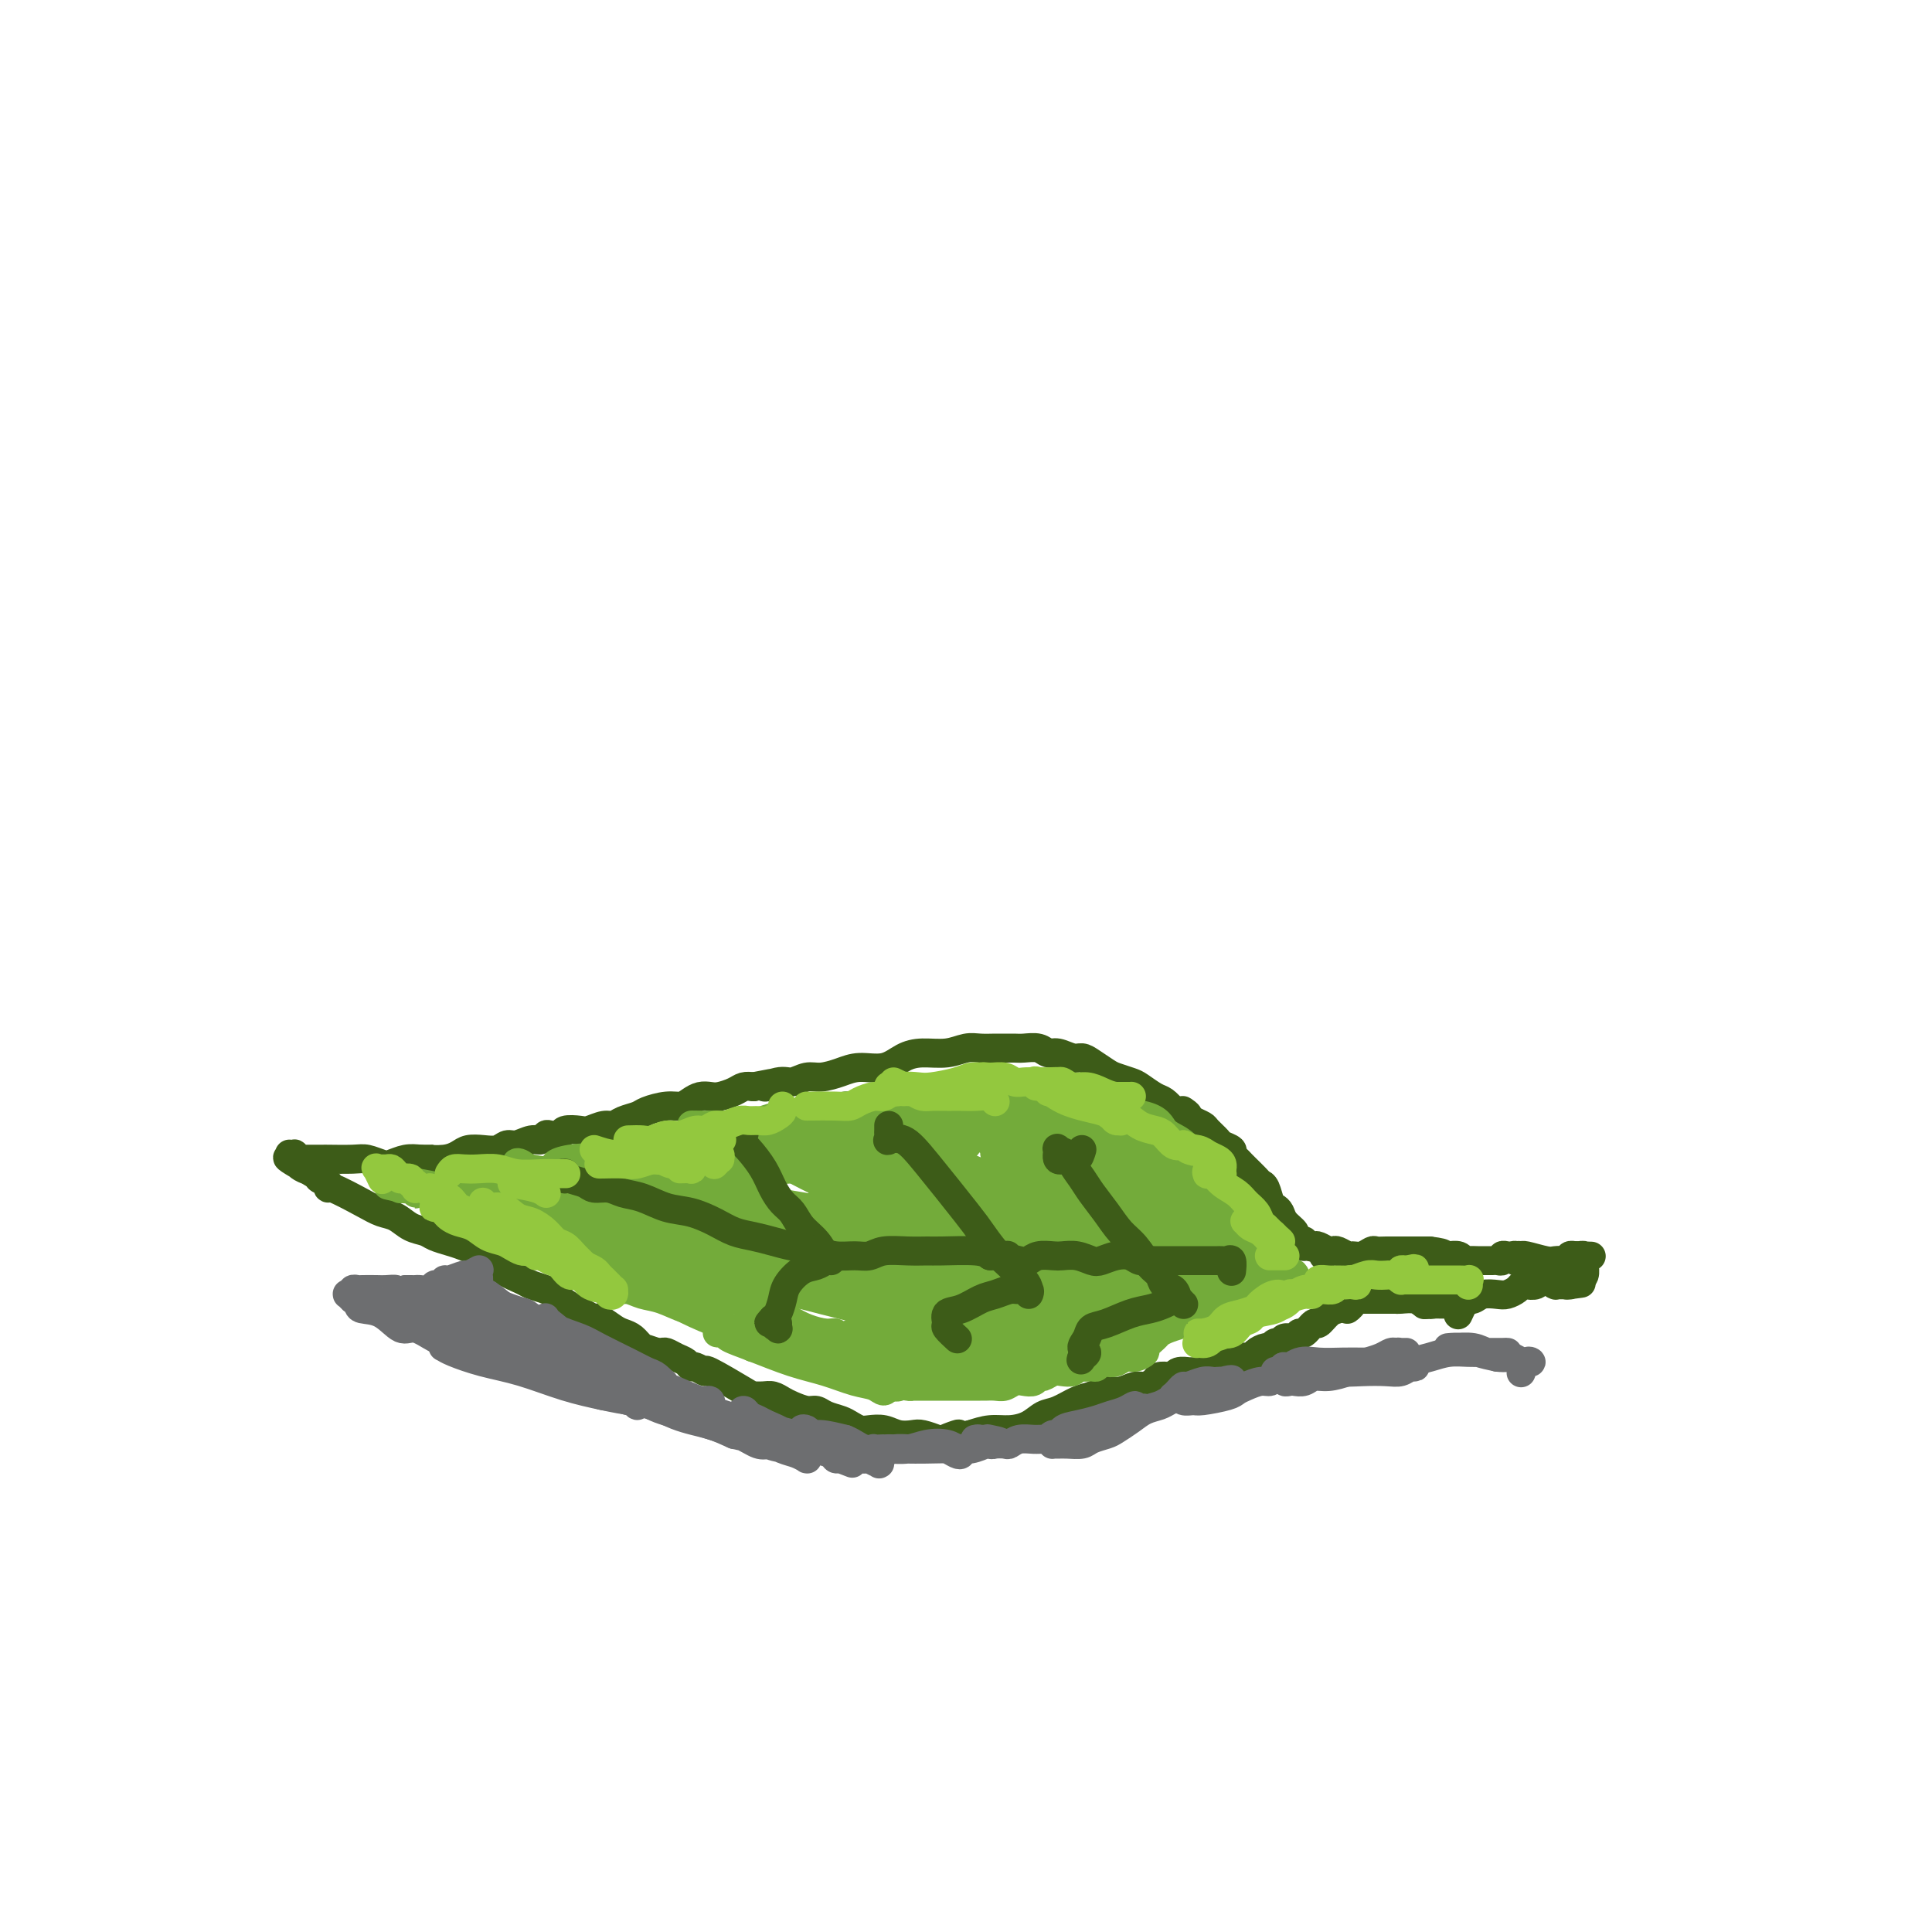 <svg viewBox='0 0 400 400' version='1.1' xmlns='http://www.w3.org/2000/svg' xmlns:xlink='http://www.w3.org/1999/xlink'><g fill='none' stroke='#3D5C18' stroke-width='6' stroke-linecap='round' stroke-linejoin='round'><path d='M259,281c-0.424,0.281 -0.848,0.562 -1,1c-0.152,0.438 -0.031,1.031 0,1c0.031,-0.031 -0.028,-0.688 0,-1c0.028,-0.312 0.144,-0.280 0,0c-0.144,0.280 -0.548,0.807 -1,1c-0.452,0.193 -0.951,0.051 -1,0c-0.049,-0.051 0.352,-0.010 0,0c-0.352,0.010 -1.457,-0.011 -2,0c-0.543,0.011 -0.525,0.056 -1,0c-0.475,-0.056 -1.442,-0.211 -2,0c-0.558,0.211 -0.708,0.789 -1,1c-0.292,0.211 -0.726,0.056 -1,0c-0.274,-0.056 -0.388,-0.011 -1,0c-0.612,0.011 -1.721,-0.011 -2,0c-0.279,0.011 0.272,0.055 0,0c-0.272,-0.055 -1.367,-0.208 -2,0c-0.633,0.208 -0.803,0.778 -1,1c-0.197,0.222 -0.422,0.097 -1,0c-0.578,-0.097 -1.509,-0.166 -2,0c-0.491,0.166 -0.543,0.565 -1,1c-0.457,0.435 -1.319,0.904 -2,1c-0.681,0.096 -1.182,-0.183 -2,0c-0.818,0.183 -1.955,0.826 -3,1c-1.045,0.174 -1.998,-0.123 -3,0c-1.002,0.123 -2.052,0.666 -3,1c-0.948,0.334 -1.793,0.457 -3,1c-1.207,0.543 -2.776,1.504 -4,2c-1.224,0.496 -2.101,0.528 -3,1c-0.899,0.472 -1.818,1.384 -3,2c-1.182,0.616 -2.626,0.935 -4,1c-1.374,0.065 -2.678,-0.124 -4,0c-1.322,0.124 -2.661,0.562 -4,1'/><path d='M201,297c-9.552,2.419 -4.431,0.466 -3,0c1.431,-0.466 -0.827,0.556 -2,1c-1.173,0.444 -1.262,0.311 -2,0c-0.738,-0.311 -2.127,-0.802 -3,-1c-0.873,-0.198 -1.231,-0.105 -2,0c-0.769,0.105 -1.950,0.221 -3,0c-1.050,-0.221 -1.971,-0.780 -3,-1c-1.029,-0.220 -2.166,-0.100 -3,0c-0.834,0.100 -1.364,0.180 -2,0c-0.636,-0.180 -1.377,-0.622 -2,-1c-0.623,-0.378 -1.129,-0.693 -2,-1c-0.871,-0.307 -2.106,-0.607 -3,-1c-0.894,-0.393 -1.447,-0.880 -2,-1c-0.553,-0.120 -1.106,0.125 -2,0c-0.894,-0.125 -2.128,-0.622 -3,-1c-0.872,-0.378 -1.383,-0.637 -2,-1c-0.617,-0.363 -1.340,-0.831 -2,-1c-0.660,-0.169 -1.257,-0.041 -2,0c-0.743,0.041 -1.631,-0.007 -2,0c-0.369,0.007 -0.217,0.069 -2,-1c-1.783,-1.069 -5.499,-3.270 -7,-4c-1.501,-0.730 -0.786,0.012 -1,0c-0.214,-0.012 -1.356,-0.778 -2,-1c-0.644,-0.222 -0.788,0.098 -1,0c-0.212,-0.098 -0.490,-0.615 -1,-1c-0.510,-0.385 -1.250,-0.639 -2,-1c-0.750,-0.361 -1.510,-0.828 -2,-1c-0.490,-0.172 -0.712,-0.049 -1,0c-0.288,0.049 -0.644,0.025 -1,0'/><path d='M136,280c-6.606,-2.289 -3.120,-0.510 -2,0c1.120,0.510 -0.127,-0.249 -1,-1c-0.873,-0.751 -1.371,-1.493 -2,-2c-0.629,-0.507 -1.390,-0.780 -2,-1c-0.610,-0.220 -1.068,-0.387 -2,-1c-0.932,-0.613 -2.337,-1.674 -3,-2c-0.663,-0.326 -0.583,0.081 -1,0c-0.417,-0.081 -1.332,-0.652 -2,-1c-0.668,-0.348 -1.089,-0.475 -2,-1c-0.911,-0.525 -2.311,-1.450 -3,-2c-0.689,-0.550 -0.666,-0.727 -1,-1c-0.334,-0.273 -1.026,-0.643 -2,-1c-0.974,-0.357 -2.232,-0.701 -3,-1c-0.768,-0.299 -1.048,-0.552 -2,-1c-0.952,-0.448 -2.577,-1.090 -4,-2c-1.423,-0.910 -2.646,-2.090 -4,-3c-1.354,-0.910 -2.841,-1.552 -4,-2c-1.159,-0.448 -1.990,-0.701 -3,-1c-1.010,-0.299 -2.199,-0.643 -3,-1c-0.801,-0.357 -1.215,-0.727 -2,-1c-0.785,-0.273 -1.941,-0.449 -3,-1c-1.059,-0.551 -2.022,-1.478 -3,-2c-0.978,-0.522 -1.973,-0.640 -3,-1c-1.027,-0.360 -2.087,-0.961 -4,-2c-1.913,-1.039 -4.680,-2.517 -6,-3c-1.320,-0.483 -1.194,0.028 -1,0c0.194,-0.028 0.454,-0.595 0,-1c-0.454,-0.405 -1.622,-0.647 -2,-1c-0.378,-0.353 0.035,-0.815 0,-1c-0.035,-0.185 -0.517,-0.092 -1,0'/><path d='M65,243c-10.891,-5.979 -2.617,-2.425 0,-1c2.617,1.425 -0.423,0.722 -2,0c-1.577,-0.722 -1.690,-1.461 -2,-2c-0.310,-0.539 -0.815,-0.876 -1,-1c-0.185,-0.124 -0.050,-0.033 0,0c0.050,0.033 0.013,0.009 0,0c-0.013,-0.009 -0.003,-0.002 0,0c0.003,0.002 -0.000,0.001 0,0c0.000,-0.001 0.004,0.000 0,0c-0.004,-0.000 -0.016,-0.001 0,0c0.016,0.001 0.061,0.004 0,0c-0.061,-0.004 -0.227,-0.015 0,0c0.227,0.015 0.849,0.057 1,0c0.151,-0.057 -0.167,-0.211 0,0c0.167,0.211 0.818,0.789 1,1c0.182,0.211 -0.106,0.057 0,0c0.106,-0.057 0.607,-0.015 1,0c0.393,0.015 0.679,0.004 1,0c0.321,-0.004 0.677,-0.001 1,0c0.323,0.001 0.613,-0.001 1,0c0.387,0.001 0.870,0.004 1,0c0.130,-0.004 -0.093,-0.014 1,0c1.093,0.014 3.503,0.053 5,0c1.497,-0.053 2.081,-0.196 3,0c0.919,0.196 2.174,0.733 3,1c0.826,0.267 1.222,0.264 2,0c0.778,-0.264 1.936,-0.790 3,-1c1.064,-0.210 2.032,-0.105 3,0'/><path d='M87,240c4.336,-0.012 2.176,-0.042 2,0c-0.176,0.042 1.633,0.156 3,0c1.367,-0.156 2.292,-0.582 3,-1c0.708,-0.418 1.200,-0.829 2,-1c0.800,-0.171 1.909,-0.102 3,0c1.091,0.102 2.166,0.239 3,0c0.834,-0.239 1.428,-0.852 2,-1c0.572,-0.148 1.122,0.170 2,0c0.878,-0.170 2.085,-0.829 3,-1c0.915,-0.171 1.539,0.147 2,0c0.461,-0.147 0.761,-0.758 1,-1c0.239,-0.242 0.419,-0.116 1,0c0.581,0.116 1.563,0.223 2,0c0.437,-0.223 0.330,-0.777 1,-1c0.670,-0.223 2.118,-0.115 3,0c0.882,0.115 1.199,0.238 2,0c0.801,-0.238 2.085,-0.837 3,-1c0.915,-0.163 1.459,0.110 2,0c0.541,-0.110 1.079,-0.603 2,-1c0.921,-0.397 2.225,-0.698 3,-1c0.775,-0.302 1.023,-0.607 2,-1c0.977,-0.393 2.685,-0.876 4,-1c1.315,-0.124 2.238,0.111 3,0c0.762,-0.111 1.363,-0.568 2,-1c0.637,-0.432 1.311,-0.837 2,-1c0.689,-0.163 1.392,-0.082 2,0c0.608,0.082 1.122,0.166 2,0c0.878,-0.166 2.121,-0.583 3,-1c0.879,-0.417 1.394,-0.833 2,-1c0.606,-0.167 1.303,-0.083 2,0'/><path d='M156,225c11.271,-2.255 4.947,-0.393 3,0c-1.947,0.393 0.481,-0.682 2,-1c1.519,-0.318 2.127,0.121 3,0c0.873,-0.121 2.011,-0.801 3,-1c0.989,-0.199 1.828,0.084 3,0c1.172,-0.084 2.675,-0.534 4,-1c1.325,-0.466 2.472,-0.947 4,-1c1.528,-0.053 3.438,0.322 5,0c1.562,-0.322 2.777,-1.340 4,-2c1.223,-0.660 2.453,-0.961 4,-1c1.547,-0.039 3.412,0.186 5,0c1.588,-0.186 2.901,-0.782 4,-1c1.099,-0.218 1.984,-0.058 3,0c1.016,0.058 2.163,0.014 3,0c0.837,-0.014 1.365,0.000 2,0c0.635,-0.000 1.376,-0.015 2,0c0.624,0.015 1.129,0.061 2,0c0.871,-0.061 2.106,-0.227 3,0c0.894,0.227 1.446,0.847 2,1c0.554,0.153 1.111,-0.163 2,0c0.889,0.163 2.110,0.803 3,1c0.890,0.197 1.450,-0.049 2,0c0.550,0.049 1.091,0.393 2,1c0.909,0.607 2.187,1.476 3,2c0.813,0.524 1.162,0.703 2,1c0.838,0.297 2.164,0.712 3,1c0.836,0.288 1.183,0.448 2,1c0.817,0.552 2.105,1.495 3,2c0.895,0.505 1.399,0.573 2,1c0.601,0.427 1.301,1.214 2,2'/><path d='M243,230c4.732,1.963 2.562,0.370 2,0c-0.562,-0.370 0.483,0.482 1,1c0.517,0.518 0.504,0.702 1,1c0.496,0.298 1.500,0.710 2,1c0.500,0.290 0.497,0.459 1,1c0.503,0.541 1.511,1.454 2,2c0.489,0.546 0.459,0.723 1,1c0.541,0.277 1.652,0.653 2,1c0.348,0.347 -0.066,0.666 0,1c0.066,0.334 0.613,0.685 1,1c0.387,0.315 0.614,0.596 1,1c0.386,0.404 0.929,0.932 1,1c0.071,0.068 -0.332,-0.325 0,0c0.332,0.325 1.398,1.369 2,2c0.602,0.631 0.739,0.851 1,1c0.261,0.149 0.646,0.228 1,1c0.354,0.772 0.677,2.238 1,3c0.323,0.762 0.646,0.820 1,1c0.354,0.180 0.740,0.483 1,1c0.260,0.517 0.395,1.249 1,2c0.605,0.751 1.679,1.522 2,2c0.321,0.478 -0.111,0.663 0,1c0.111,0.337 0.766,0.825 1,1c0.234,0.175 0.046,0.035 0,0c-0.046,-0.035 0.051,0.033 0,0c-0.051,-0.033 -0.248,-0.166 0,0c0.248,0.166 0.943,0.632 2,1c1.057,0.368 2.477,0.637 3,1c0.523,0.363 0.149,0.818 0,1c-0.149,0.182 -0.075,0.091 0,0'/><path d='M252,281c0.030,-0.111 0.061,-0.222 0,0c-0.061,0.222 -0.212,0.777 0,1c0.212,0.223 0.789,0.112 1,0c0.211,-0.112 0.057,-0.226 0,0c-0.057,0.226 -0.015,0.793 0,1c0.015,0.207 0.004,0.056 0,0c-0.004,-0.056 -0.001,-0.015 0,0c0.001,0.015 0.001,0.004 0,0c-0.001,-0.004 -0.001,-0.001 0,0c0.001,0.001 0.003,0.000 0,0c-0.003,-0.000 -0.012,0.001 0,0c0.012,-0.001 0.045,-0.003 0,0c-0.045,0.003 -0.168,0.011 0,0c0.168,-0.011 0.626,-0.041 1,0c0.374,0.041 0.662,0.152 1,0c0.338,-0.152 0.724,-0.567 1,-1c0.276,-0.433 0.441,-0.886 1,-1c0.559,-0.114 1.512,0.109 2,0c0.488,-0.109 0.512,-0.550 1,-1c0.488,-0.450 1.439,-0.909 2,-1c0.561,-0.091 0.731,0.187 1,0c0.269,-0.187 0.636,-0.839 1,-1c0.364,-0.161 0.726,0.169 1,0c0.274,-0.169 0.458,-0.838 1,-1c0.542,-0.162 1.440,0.183 2,0c0.560,-0.183 0.783,-0.893 1,-1c0.217,-0.107 0.428,0.388 1,0c0.572,-0.388 1.504,-1.661 2,-2c0.496,-0.339 0.557,0.255 1,0c0.443,-0.255 1.270,-1.359 2,-2c0.730,-0.641 1.365,-0.821 2,-1'/><path d='M277,271c3.946,-1.812 2.310,-0.342 2,0c-0.310,0.342 0.706,-0.444 1,-1c0.294,-0.556 -0.132,-0.881 0,-1c0.132,-0.119 0.823,-0.032 1,0c0.177,0.032 -0.160,0.009 0,0c0.160,-0.009 0.815,-0.002 1,0c0.185,0.002 -0.101,0.001 0,0c0.101,-0.001 0.590,-0.000 1,0c0.410,0.000 0.740,-0.000 1,0c0.260,0.000 0.449,0.000 1,0c0.551,-0.000 1.464,-0.001 2,0c0.536,0.001 0.695,0.004 1,0c0.305,-0.004 0.755,-0.015 1,0c0.245,0.015 0.285,0.057 1,0c0.715,-0.057 2.104,-0.211 3,0c0.896,0.211 1.297,0.789 2,1c0.703,0.211 1.708,0.057 2,0c0.292,-0.057 -0.129,-0.015 0,0c0.129,0.015 0.808,0.004 1,0c0.192,-0.004 -0.102,-0.001 0,0c0.102,0.001 0.601,0.000 1,0c0.399,-0.000 0.699,0.000 1,0c0.301,-0.000 0.603,-0.002 1,0c0.397,0.002 0.887,0.008 1,0c0.113,-0.008 -0.152,-0.030 0,0c0.152,0.030 0.721,0.111 1,0c0.279,-0.111 0.267,-0.415 0,0c-0.267,0.415 -0.791,1.547 -1,2c-0.209,0.453 -0.105,0.226 0,0'/><path d='M270,257c-0.000,-0.008 -0.000,-0.017 0,0c0.000,0.017 0.000,0.058 0,0c-0.000,-0.058 -0.000,-0.215 0,0c0.000,0.215 0.000,0.804 0,1c-0.000,0.196 -0.000,-0.000 0,0c0.000,0.000 0.000,0.196 0,0c-0.000,-0.196 -0.000,-0.785 0,-1c0.000,-0.215 0.000,-0.057 0,0c-0.000,0.057 -0.001,0.014 0,0c0.001,-0.014 0.003,-0.000 0,0c-0.003,0.000 -0.012,-0.014 0,0c0.012,0.014 0.044,0.055 0,0c-0.044,-0.055 -0.163,-0.207 0,0c0.163,0.207 0.607,0.774 1,1c0.393,0.226 0.734,0.112 1,0c0.266,-0.112 0.456,-0.222 1,0c0.544,0.222 1.440,0.777 2,1c0.560,0.223 0.783,0.113 1,0c0.217,-0.113 0.429,-0.230 1,0c0.571,0.230 1.500,0.808 2,1c0.500,0.192 0.570,-0.001 1,0c0.430,0.001 1.218,0.196 2,0c0.782,-0.196 1.557,-0.785 2,-1c0.443,-0.215 0.552,-0.058 1,0c0.448,0.058 1.233,0.015 2,0c0.767,-0.015 1.515,-0.004 2,0c0.485,0.004 0.707,0.001 1,0c0.293,-0.001 0.659,-0.000 1,0c0.341,0.000 0.658,0.000 1,0c0.342,-0.000 0.707,-0.000 1,0c0.293,0.000 0.512,0.000 1,0c0.488,-0.000 1.244,-0.000 2,0'/><path d='M296,259c4.423,0.537 2.481,0.880 2,1c-0.481,0.120 0.500,0.018 1,0c0.500,-0.018 0.519,0.048 1,0c0.481,-0.048 1.424,-0.209 2,0c0.576,0.209 0.784,0.788 1,1c0.216,0.212 0.439,0.057 1,0c0.561,-0.057 1.459,-0.016 2,0c0.541,0.016 0.723,0.005 1,0c0.277,-0.005 0.648,-0.005 1,0c0.352,0.005 0.686,0.015 1,0c0.314,-0.015 0.609,-0.056 1,0c0.391,0.056 0.879,0.210 1,0c0.121,-0.210 -0.125,-0.785 0,-1c0.125,-0.215 0.622,-0.071 1,0c0.378,0.071 0.636,0.068 1,0c0.364,-0.068 0.833,-0.200 1,0c0.167,0.200 0.031,0.732 0,1c-0.031,0.268 0.044,0.272 0,0c-0.044,-0.272 -0.206,-0.819 0,-1c0.206,-0.181 0.780,0.004 1,0c0.220,-0.004 0.088,-0.196 1,0c0.912,0.196 2.870,0.781 4,1c1.130,0.219 1.431,0.073 2,0c0.569,-0.073 1.405,-0.072 2,0c0.595,0.072 0.948,0.215 1,0c0.052,-0.215 -0.196,-0.790 0,-1c0.196,-0.210 0.837,-0.056 1,0c0.163,0.056 -0.152,0.015 0,0c0.152,-0.015 0.772,-0.004 1,0c0.228,0.004 0.065,0.001 0,0c-0.065,-0.001 -0.033,-0.001 0,0'/><path d='M327,260c4.796,0.155 1.285,0.041 0,0c-1.285,-0.041 -0.344,-0.011 0,0c0.344,0.011 0.091,0.003 0,0c-0.091,-0.003 -0.021,-0.002 0,0c0.021,0.002 -0.009,0.004 0,0c0.009,-0.004 0.055,-0.015 0,0c-0.055,0.015 -0.211,0.057 0,0c0.211,-0.057 0.789,-0.211 1,0c0.211,0.211 0.057,0.788 0,1c-0.057,0.212 -0.015,0.059 0,0c0.015,-0.059 0.005,-0.023 0,0c-0.005,0.023 -0.005,0.034 0,0c0.005,-0.034 0.015,-0.114 0,0c-0.015,0.114 -0.056,0.422 0,1c0.056,0.578 0.207,1.425 0,2c-0.207,0.575 -0.774,0.879 -1,1c-0.226,0.121 -0.113,0.061 0,0'/><path d='M295,270c-0.091,0.113 -0.181,0.226 0,0c0.181,-0.226 0.635,-0.793 1,-1c0.365,-0.207 0.641,-0.056 1,0c0.359,0.056 0.802,0.015 1,0c0.198,-0.015 0.150,-0.004 0,0c-0.150,0.004 -0.402,0.002 0,0c0.402,-0.002 1.458,-0.004 2,0c0.542,0.004 0.572,0.015 1,0c0.428,-0.015 1.255,-0.056 2,0c0.745,0.056 1.408,0.208 2,0c0.592,-0.208 1.115,-0.777 2,-1c0.885,-0.223 2.134,-0.098 3,0c0.866,0.098 1.349,0.171 2,0c0.651,-0.171 1.470,-0.586 2,-1c0.530,-0.414 0.772,-0.829 1,-1c0.228,-0.171 0.442,-0.099 1,0c0.558,0.099 1.460,0.227 2,0c0.540,-0.227 0.720,-0.807 1,-1c0.280,-0.193 0.662,0.001 1,0c0.338,-0.001 0.633,-0.196 1,0c0.367,0.196 0.806,0.785 1,1c0.194,0.215 0.143,0.058 0,0c-0.143,-0.058 -0.378,-0.015 0,0c0.378,0.015 1.369,0.004 2,0c0.631,-0.004 0.901,-0.001 1,0c0.099,0.001 0.027,0.000 0,0c-0.027,-0.000 -0.007,-0.000 0,0c0.007,0.000 0.002,0.000 0,0c-0.002,-0.000 -0.001,-0.000 0,0'/><path d='M325,266c4.641,-0.617 1.244,-0.160 0,0c-1.244,0.160 -0.333,0.022 0,0c0.333,-0.022 0.089,0.071 0,0c-0.089,-0.071 -0.024,-0.308 0,-1c0.024,-0.692 0.006,-1.840 0,-2c-0.006,-0.160 -0.002,0.669 0,1c0.002,0.331 0.001,0.166 0,0'/></g>
<g fill='none' stroke='#73AB3A' stroke-width='6' stroke-linecap='round' stroke-linejoin='round'><path d='M169,276c-0.128,-0.006 -0.256,-0.013 0,0c0.256,0.013 0.895,0.045 1,0c0.105,-0.045 -0.323,-0.167 0,0c0.323,0.167 1.397,0.623 2,1c0.603,0.377 0.736,0.675 1,1c0.264,0.325 0.659,0.677 1,1c0.341,0.323 0.628,0.619 1,1c0.372,0.381 0.830,0.849 1,1c0.170,0.151 0.053,-0.015 0,0c-0.053,0.015 -0.042,0.212 0,0c0.042,-0.212 0.113,-0.831 0,-1c-0.113,-0.169 -0.412,0.112 -1,0c-0.588,-0.112 -1.464,-0.619 -2,-1c-0.536,-0.381 -0.731,-0.638 -1,-1c-0.269,-0.362 -0.611,-0.828 -1,-1c-0.389,-0.172 -0.825,-0.049 -1,0c-0.175,0.049 -0.087,0.025 0,0'/><path d='M165,276c-0.160,0.091 -0.320,0.182 -1,0c-0.680,-0.182 -1.878,-0.639 -3,-1c-1.122,-0.361 -2.166,-0.628 -3,-1c-0.834,-0.372 -1.458,-0.848 -2,-1c-0.542,-0.152 -1.003,0.020 -1,0c0.003,-0.020 0.468,-0.231 1,0c0.532,0.231 1.130,0.903 2,1c0.870,0.097 2.012,-0.381 3,0c0.988,0.381 1.823,1.620 3,2c1.177,0.380 2.695,-0.098 4,0c1.305,0.098 2.398,0.773 3,1c0.602,0.227 0.713,0.006 1,0c0.287,-0.006 0.749,0.203 1,0c0.251,-0.203 0.289,-0.820 0,-1c-0.289,-0.180 -0.907,0.076 -2,0c-1.093,-0.076 -2.663,-0.483 -4,-1c-1.337,-0.517 -2.443,-1.144 -4,-2c-1.557,-0.856 -3.566,-1.942 -6,-3c-2.434,-1.058 -5.295,-2.088 -7,-3c-1.705,-0.912 -2.255,-1.707 -3,-2c-0.745,-0.293 -1.684,-0.086 -2,0c-0.316,0.086 -0.009,0.050 0,0c0.009,-0.050 -0.280,-0.112 0,0c0.280,0.112 1.127,0.400 2,1c0.873,0.600 1.770,1.511 3,2c1.230,0.489 2.793,0.555 4,1c1.207,0.445 2.059,1.270 3,2c0.941,0.730 1.970,1.365 3,2'/><path d='M160,273c2.615,1.468 2.654,1.137 3,1c0.346,-0.137 1.000,-0.081 1,0c-0.000,0.081 -0.654,0.189 -1,0c-0.346,-0.189 -0.383,-0.673 -1,-1c-0.617,-0.327 -1.813,-0.497 -3,-1c-1.187,-0.503 -2.365,-1.340 -4,-2c-1.635,-0.660 -3.727,-1.144 -6,-2c-2.273,-0.856 -4.728,-2.086 -7,-3c-2.272,-0.914 -4.361,-1.513 -6,-2c-1.639,-0.487 -2.829,-0.862 -4,-1c-1.171,-0.138 -2.323,-0.037 -3,0c-0.677,0.037 -0.878,0.012 -1,0c-0.122,-0.012 -0.165,-0.009 0,0c0.165,0.009 0.537,0.026 1,0c0.463,-0.026 1.016,-0.094 2,0c0.984,0.094 2.397,0.351 4,1c1.603,0.649 3.395,1.690 5,2c1.605,0.310 3.022,-0.110 4,0c0.978,0.110 1.518,0.751 2,1c0.482,0.249 0.905,0.105 1,0c0.095,-0.105 -0.139,-0.170 0,0c0.139,0.170 0.649,0.575 -1,0c-1.649,-0.575 -5.458,-2.130 -8,-3c-2.542,-0.870 -3.819,-1.056 -6,-2c-2.181,-0.944 -5.268,-2.646 -8,-4c-2.732,-1.354 -5.111,-2.360 -7,-3c-1.889,-0.640 -3.290,-0.914 -4,-1c-0.710,-0.086 -0.730,0.015 -1,0c-0.270,-0.015 -0.792,-0.147 -1,0c-0.208,0.147 -0.104,0.574 0,1'/><path d='M111,254c-7.662,-3.087 -0.817,-0.804 2,0c2.817,0.804 1.606,0.128 2,0c0.394,-0.128 2.393,0.291 4,1c1.607,0.709 2.823,1.706 4,2c1.177,0.294 2.314,-0.117 3,0c0.686,0.117 0.922,0.760 1,1c0.078,0.240 -0.001,0.076 0,0c0.001,-0.076 0.081,-0.065 0,0c-0.081,0.065 -0.323,0.184 -1,0c-0.677,-0.184 -1.788,-0.670 -3,-1c-1.212,-0.330 -2.524,-0.505 -4,-1c-1.476,-0.495 -3.117,-1.309 -5,-2c-1.883,-0.691 -4.007,-1.257 -6,-2c-1.993,-0.743 -3.854,-1.663 -5,-2c-1.146,-0.337 -1.577,-0.091 -2,0c-0.423,0.091 -0.840,0.029 -1,0c-0.160,-0.029 -0.064,-0.023 0,0c0.064,0.023 0.097,0.062 0,0c-0.097,-0.062 -0.323,-0.226 1,0c1.323,0.226 4.197,0.841 6,1c1.803,0.159 2.537,-0.139 3,0c0.463,0.139 0.657,0.717 1,1c0.343,0.283 0.837,0.273 1,0c0.163,-0.273 -0.005,-0.809 0,-1c0.005,-0.191 0.182,-0.036 0,0c-0.182,0.036 -0.723,-0.048 -1,0c-0.277,0.048 -0.291,0.229 -1,0c-0.709,-0.229 -2.114,-0.869 -3,-1c-0.886,-0.131 -1.253,0.248 -2,0c-0.747,-0.248 -1.873,-1.124 -3,-2'/><path d='M102,248c-1.911,-0.694 -2.689,-0.929 -3,-1c-0.311,-0.071 -0.154,0.020 0,0c0.154,-0.020 0.306,-0.153 1,0c0.694,0.153 1.929,0.591 3,1c1.071,0.409 1.977,0.789 3,1c1.023,0.211 2.163,0.252 3,0c0.837,-0.252 1.371,-0.796 2,-1c0.629,-0.204 1.351,-0.069 2,0c0.649,0.069 1.224,0.071 2,0c0.776,-0.071 1.755,-0.215 3,0c1.245,0.215 2.758,0.790 4,1c1.242,0.210 2.214,0.056 3,0c0.786,-0.056 1.387,-0.015 2,0c0.613,0.015 1.237,0.004 2,0c0.763,-0.004 1.663,-0.000 2,0c0.337,0.000 0.110,-0.003 0,0c-0.110,0.003 -0.104,0.011 0,0c0.104,-0.011 0.304,-0.040 0,0c-0.304,0.040 -1.114,0.151 -2,0c-0.886,-0.151 -1.849,-0.562 -3,-1c-1.151,-0.438 -2.491,-0.902 -4,-1c-1.509,-0.098 -3.186,0.170 -4,0c-0.814,-0.170 -0.764,-0.778 -1,-1c-0.236,-0.222 -0.759,-0.060 -1,0c-0.241,0.060 -0.200,0.016 0,0c0.200,-0.016 0.559,-0.003 1,0c0.441,0.003 0.963,-0.002 2,0c1.037,0.002 2.587,0.011 4,0c1.413,-0.011 2.688,-0.041 4,0c1.312,0.041 2.661,0.155 4,0c1.339,-0.155 2.670,-0.577 4,-1'/><path d='M135,245c3.573,-0.476 4.005,-0.667 5,-1c0.995,-0.333 2.553,-0.807 4,-1c1.447,-0.193 2.781,-0.103 4,0c1.219,0.103 2.321,0.220 3,0c0.679,-0.220 0.934,-0.777 1,-1c0.066,-0.223 -0.056,-0.111 0,0c0.056,0.111 0.289,0.222 0,0c-0.289,-0.222 -1.099,-0.777 -2,-1c-0.901,-0.223 -1.892,-0.113 -3,0c-1.108,0.113 -2.334,0.228 -4,0c-1.666,-0.228 -3.773,-0.799 -6,-1c-2.227,-0.201 -4.575,-0.032 -6,0c-1.425,0.032 -1.927,-0.074 -3,0c-1.073,0.074 -2.718,0.329 -1,1c1.718,0.671 6.798,1.760 10,2c3.202,0.240 4.527,-0.369 6,-1c1.473,-0.631 3.095,-1.283 5,-2c1.905,-0.717 4.093,-1.499 6,-2c1.907,-0.501 3.534,-0.723 5,-1c1.466,-0.277 2.773,-0.610 4,-1c1.227,-0.390 2.375,-0.837 3,-1c0.625,-0.163 0.726,-0.041 1,0c0.274,0.041 0.720,-0.000 1,0c0.280,0.000 0.392,0.042 0,0c-0.392,-0.042 -1.290,-0.169 -2,0c-0.710,0.169 -1.231,0.633 -2,1c-0.769,0.367 -1.784,0.637 -3,1c-1.216,0.363 -2.633,0.818 -4,1c-1.367,0.182 -2.683,0.091 -4,0'/><path d='M153,238c-2.857,0.694 -3.501,0.929 -4,1c-0.499,0.071 -0.855,-0.021 -1,0c-0.145,0.021 -0.080,0.157 0,0c0.080,-0.157 0.176,-0.605 1,-1c0.824,-0.395 2.376,-0.737 4,-1c1.624,-0.263 3.319,-0.448 5,-1c1.681,-0.552 3.347,-1.472 5,-2c1.653,-0.528 3.294,-0.663 5,-1c1.706,-0.337 3.476,-0.875 5,-1c1.524,-0.125 2.803,0.162 4,0c1.197,-0.162 2.311,-0.772 3,-1c0.689,-0.228 0.954,-0.075 1,0c0.046,0.075 -0.126,0.071 0,0c0.126,-0.071 0.549,-0.210 0,0c-0.549,0.210 -2.070,0.769 -3,1c-0.930,0.231 -1.270,0.132 -2,0c-0.730,-0.132 -1.852,-0.299 -3,0c-1.148,0.299 -2.323,1.065 -3,1c-0.677,-0.065 -0.856,-0.960 -1,-1c-0.144,-0.040 -0.254,0.775 0,1c0.254,0.225 0.873,-0.139 2,0c1.127,0.139 2.764,0.779 4,1c1.236,0.221 2.073,0.021 3,0c0.927,-0.021 1.944,0.138 3,0c1.056,-0.138 2.153,-0.574 3,-1c0.847,-0.426 1.446,-0.843 2,-1c0.554,-0.157 1.063,-0.056 2,0c0.937,0.056 2.303,0.067 3,0c0.697,-0.067 0.726,-0.210 1,0c0.274,0.210 0.793,0.774 1,1c0.207,0.226 0.104,0.113 0,0'/><path d='M193,233c3.527,0.000 0.844,0.001 0,0c-0.844,-0.001 0.149,-0.004 0,0c-0.149,0.004 -1.441,0.015 -2,0c-0.559,-0.015 -0.386,-0.057 -1,0c-0.614,0.057 -2.014,0.211 -3,0c-0.986,-0.211 -1.556,-0.789 -2,-1c-0.444,-0.211 -0.762,-0.057 -1,0c-0.238,0.057 -0.398,0.015 0,0c0.398,-0.015 1.352,-0.004 2,0c0.648,0.004 0.988,0.001 2,0c1.012,-0.001 2.696,-0.000 4,0c1.304,0.000 2.226,0.000 4,0c1.774,-0.000 4.398,-0.000 6,0c1.602,0.000 2.180,0.000 3,0c0.820,-0.000 1.880,0.000 3,0c1.120,-0.000 2.300,-0.000 3,0c0.700,0.000 0.918,0.000 1,0c0.082,-0.000 0.026,-0.001 0,0c-0.026,0.001 -0.023,0.002 0,0c0.023,-0.002 0.064,-0.008 0,0c-0.064,0.008 -0.234,0.030 -1,0c-0.766,-0.030 -2.130,-0.113 -3,0c-0.870,0.113 -1.247,0.423 -3,0c-1.753,-0.423 -4.881,-1.578 -6,-2c-1.119,-0.422 -0.228,-0.110 0,0c0.228,0.110 -0.207,0.019 0,0c0.207,-0.019 1.056,0.033 2,0c0.944,-0.033 1.984,-0.152 3,0c1.016,0.152 2.008,0.576 3,1'/><path d='M207,231c1.774,0.167 2.209,0.083 3,0c0.791,-0.083 1.939,-0.167 3,0c1.061,0.167 2.036,0.584 3,1c0.964,0.416 1.919,0.829 3,1c1.081,0.171 2.290,0.098 3,0c0.710,-0.098 0.922,-0.222 1,0c0.078,0.222 0.021,0.792 0,1c-0.021,0.208 -0.005,0.056 0,0c0.005,-0.056 -0.002,-0.015 0,0c0.002,0.015 0.012,0.004 0,0c-0.012,-0.004 -0.045,-0.001 0,0c0.045,0.001 0.170,0.001 0,0c-0.170,-0.001 -0.633,-0.003 -1,0c-0.367,0.003 -0.638,0.011 -1,0c-0.362,-0.011 -0.814,-0.039 -1,0c-0.186,0.039 -0.104,0.147 0,0c0.104,-0.147 0.230,-0.549 2,0c1.770,0.549 5.184,2.049 7,3c1.816,0.951 2.034,1.354 3,2c0.966,0.646 2.681,1.536 4,2c1.319,0.464 2.241,0.501 3,1c0.759,0.499 1.356,1.458 2,2c0.644,0.542 1.335,0.667 2,1c0.665,0.333 1.302,0.874 2,1c0.698,0.126 1.455,-0.162 2,0c0.545,0.162 0.878,0.775 1,1c0.122,0.225 0.033,0.060 0,0c-0.033,-0.060 -0.009,-0.017 0,0c0.009,0.017 0.005,0.009 0,0'/><path d='M248,247c4.172,1.985 1.604,-0.054 0,-1c-1.604,-0.946 -2.242,-0.801 -3,-1c-0.758,-0.199 -1.636,-0.744 -2,-1c-0.364,-0.256 -0.213,-0.223 0,0c0.213,0.223 0.490,0.636 1,1c0.510,0.364 1.255,0.679 2,1c0.745,0.321 1.491,0.648 2,1c0.509,0.352 0.780,0.728 1,1c0.220,0.272 0.389,0.440 1,1c0.611,0.560 1.666,1.512 2,2c0.334,0.488 -0.051,0.512 0,1c0.051,0.488 0.539,1.441 1,2c0.461,0.559 0.894,0.726 1,1c0.106,0.274 -0.115,0.657 0,1c0.115,0.343 0.567,0.645 1,1c0.433,0.355 0.848,0.762 1,1c0.152,0.238 0.042,0.309 0,0c-0.042,-0.309 -0.015,-0.996 0,-1c0.015,-0.004 0.018,0.676 0,1c-0.018,0.324 -0.055,0.291 0,0c0.055,-0.291 0.203,-0.841 0,-1c-0.203,-0.159 -0.758,0.071 -1,0c-0.242,-0.071 -0.170,-0.445 -1,-1c-0.830,-0.555 -2.563,-1.293 -4,-2c-1.437,-0.707 -2.579,-1.383 -4,-2c-1.421,-0.617 -3.120,-1.176 -6,-3c-2.880,-1.824 -6.940,-4.912 -11,-8'/><path d='M229,241c-4.741,-2.954 -3.592,-2.340 -4,-3c-0.408,-0.660 -2.371,-2.593 -4,-4c-1.629,-1.407 -2.923,-2.286 -4,-3c-1.077,-0.714 -1.939,-1.263 -3,-2c-1.061,-0.737 -2.323,-1.662 -3,-2c-0.677,-0.338 -0.770,-0.091 -1,0c-0.230,0.091 -0.598,0.025 -1,0c-0.402,-0.025 -0.838,-0.007 -1,0c-0.162,0.007 -0.051,0.005 0,0c0.051,-0.005 0.041,-0.013 0,0c-0.041,0.013 -0.115,0.045 0,0c0.115,-0.045 0.418,-0.169 1,0c0.582,0.169 1.442,0.629 2,1c0.558,0.371 0.812,0.652 1,1c0.188,0.348 0.308,0.764 1,1c0.692,0.236 1.956,0.293 3,1c1.044,0.707 1.869,2.063 3,3c1.131,0.937 2.567,1.454 4,2c1.433,0.546 2.863,1.120 4,2c1.137,0.880 1.981,2.066 3,3c1.019,0.934 2.212,1.616 3,2c0.788,0.384 1.171,0.471 2,1c0.829,0.529 2.104,1.502 3,2c0.896,0.498 1.413,0.521 2,1c0.587,0.479 1.242,1.413 2,2c0.758,0.587 1.617,0.826 2,1c0.383,0.174 0.288,0.284 1,1c0.712,0.716 2.230,2.039 3,3c0.770,0.961 0.791,1.560 1,2c0.209,0.440 0.604,0.720 1,1'/><path d='M250,257c6.724,4.580 2.534,1.031 1,0c-1.534,-1.031 -0.411,0.456 0,1c0.411,0.544 0.110,0.146 0,0c-0.110,-0.146 -0.029,-0.038 0,0c0.029,0.038 0.008,0.007 0,0c-0.008,-0.007 -0.001,0.011 0,0c0.001,-0.011 -0.003,-0.052 0,0c0.003,0.052 0.013,0.196 0,0c-0.013,-0.196 -0.049,-0.733 0,-1c0.049,-0.267 0.182,-0.265 0,0c-0.182,0.265 -0.681,0.792 -1,1c-0.319,0.208 -0.459,0.097 -1,0c-0.541,-0.097 -1.484,-0.181 -2,0c-0.516,0.181 -0.604,0.627 -1,1c-0.396,0.373 -1.101,0.673 -2,1c-0.899,0.327 -1.991,0.680 -3,1c-1.009,0.320 -1.934,0.606 -3,1c-1.066,0.394 -2.274,0.897 -4,1c-1.726,0.103 -3.972,-0.193 -6,0c-2.028,0.193 -3.838,0.876 -6,1c-2.162,0.124 -4.676,-0.309 -6,0c-1.324,0.309 -1.458,1.361 -3,2c-1.542,0.639 -4.492,0.864 -6,1c-1.508,0.136 -1.574,0.182 -2,0c-0.426,-0.182 -1.213,-0.591 -2,-1'/><path d='M203,266c-5.187,0.464 -2.653,0.124 -2,0c0.653,-0.124 -0.575,-0.033 -1,0c-0.425,0.033 -0.046,0.009 0,0c0.046,-0.009 -0.242,-0.002 0,0c0.242,0.002 1.015,0.000 2,0c0.985,-0.000 2.181,0.001 3,0c0.819,-0.001 1.261,-0.004 2,0c0.739,0.004 1.777,0.015 3,0c1.223,-0.015 2.633,-0.057 4,0c1.367,0.057 2.693,0.211 4,0c1.307,-0.211 2.596,-0.789 3,-1c0.404,-0.211 -0.077,-0.057 0,0c0.077,0.057 0.713,0.017 1,0c0.287,-0.017 0.224,-0.012 0,0c-0.224,0.012 -0.609,0.030 -1,0c-0.391,-0.030 -0.787,-0.107 -2,0c-1.213,0.107 -3.243,0.399 -5,1c-1.757,0.601 -3.241,1.511 -5,2c-1.759,0.489 -3.791,0.555 -6,1c-2.209,0.445 -4.594,1.267 -7,2c-2.406,0.733 -4.834,1.377 -7,2c-2.166,0.623 -4.069,1.224 -6,2c-1.931,0.776 -3.891,1.725 -5,2c-1.109,0.275 -1.368,-0.125 -2,0c-0.632,0.125 -1.637,0.777 -2,1c-0.363,0.223 -0.085,0.019 0,0c0.085,-0.019 -0.024,0.147 0,0c0.024,-0.147 0.182,-0.606 1,-1c0.818,-0.394 2.297,-0.721 3,-1c0.703,-0.279 0.629,-0.508 3,-1c2.371,-0.492 7.185,-1.246 12,-2'/><path d='M193,273c3.990,-1.404 4.466,-2.415 6,-3c1.534,-0.585 4.126,-0.746 6,-1c1.874,-0.254 3.030,-0.602 4,-1c0.970,-0.398 1.753,-0.847 2,-1c0.247,-0.153 -0.041,-0.011 0,0c0.041,0.011 0.413,-0.109 0,0c-0.413,0.109 -1.610,0.447 -3,1c-1.390,0.553 -2.971,1.320 -5,2c-2.029,0.680 -4.504,1.271 -7,2c-2.496,0.729 -5.012,1.596 -8,2c-2.988,0.404 -6.447,0.347 -9,1c-2.553,0.653 -4.199,2.017 -6,3c-1.801,0.983 -3.758,1.585 -5,2c-1.242,0.415 -1.770,0.643 -2,1c-0.230,0.357 -0.160,0.845 0,1c0.160,0.155 0.412,-0.021 1,0c0.588,0.021 1.513,0.241 3,0c1.487,-0.241 3.537,-0.943 5,-1c1.463,-0.057 2.337,0.531 5,0c2.663,-0.531 7.113,-2.181 10,-3c2.887,-0.819 4.211,-0.808 6,-1c1.789,-0.192 4.042,-0.587 6,-1c1.958,-0.413 3.619,-0.843 5,-1c1.381,-0.157 2.480,-0.041 4,0c1.520,0.041 3.461,0.008 5,0c1.539,-0.008 2.678,0.009 4,0c1.322,-0.009 2.829,-0.044 4,0c1.171,0.044 2.008,0.166 3,0c0.992,-0.166 2.141,-0.619 3,-1c0.859,-0.381 1.430,-0.691 2,-1'/><path d='M232,273c10.572,-1.571 4.002,-0.998 2,-1c-2.002,-0.002 0.562,-0.579 2,-1c1.438,-0.421 1.748,-0.687 2,-1c0.252,-0.313 0.446,-0.672 1,-1c0.554,-0.328 1.469,-0.624 2,-1c0.531,-0.376 0.678,-0.833 1,-1c0.322,-0.167 0.819,-0.045 1,0c0.181,0.045 0.048,0.012 0,0c-0.048,-0.012 -0.009,-0.003 0,0c0.009,0.003 -0.013,0.001 0,0c0.013,-0.001 0.060,-0.000 0,0c-0.060,0.000 -0.227,-0.000 0,0c0.227,0.000 0.846,0.001 1,0c0.154,-0.001 -0.159,-0.004 0,0c0.159,0.004 0.791,0.015 1,0c0.209,-0.015 -0.005,-0.056 0,0c0.005,0.056 0.228,0.208 0,0c-0.228,-0.208 -0.907,-0.776 -1,-1c-0.093,-0.224 0.398,-0.106 0,0c-0.398,0.106 -1.687,0.198 -3,0c-1.313,-0.198 -2.650,-0.687 -4,-1c-1.350,-0.313 -2.712,-0.451 -4,0c-1.288,0.451 -2.500,1.491 -4,2c-1.500,0.509 -3.287,0.485 -5,1c-1.713,0.515 -3.350,1.567 -5,2c-1.650,0.433 -3.312,0.246 -6,1c-2.688,0.754 -6.401,2.450 -8,3c-1.599,0.550 -1.084,-0.044 -1,0c0.084,0.044 -0.262,0.727 0,1c0.262,0.273 1.131,0.137 2,0'/><path d='M206,275c-3.255,1.360 2.108,-0.239 5,-1c2.892,-0.761 3.312,-0.684 5,-1c1.688,-0.316 4.644,-1.026 7,-2c2.356,-0.974 4.113,-2.212 6,-3c1.887,-0.788 3.903,-1.125 6,-2c2.097,-0.875 4.273,-2.288 6,-3c1.727,-0.712 3.005,-0.724 4,-1c0.995,-0.276 1.709,-0.817 2,-1c0.291,-0.183 0.160,-0.008 0,0c-0.160,0.008 -0.348,-0.153 -1,0c-0.652,0.153 -1.768,0.618 -3,1c-1.232,0.382 -2.579,0.680 -4,1c-1.421,0.320 -2.917,0.660 -5,1c-2.083,0.340 -4.754,0.679 -7,1c-2.246,0.321 -4.066,0.623 -5,1c-0.934,0.377 -0.982,0.829 -1,1c-0.018,0.171 -0.006,0.062 0,0c0.006,-0.062 0.008,-0.076 1,0c0.992,0.076 2.976,0.241 5,0c2.024,-0.241 4.087,-0.888 6,-1c1.913,-0.112 3.676,0.310 5,0c1.324,-0.310 2.210,-1.353 3,-2c0.790,-0.647 1.484,-0.898 2,-1c0.516,-0.102 0.854,-0.057 1,0c0.146,0.057 0.099,0.124 0,0c-0.099,-0.124 -0.250,-0.439 -1,0c-0.750,0.439 -2.098,1.633 -3,2c-0.902,0.367 -1.358,-0.094 -5,1c-3.642,1.094 -10.469,3.741 -15,5c-4.531,1.259 -6.765,1.129 -9,1'/><path d='M211,272c-6.189,1.817 -5.161,1.860 -6,2c-0.839,0.140 -3.544,0.378 -5,1c-1.456,0.622 -1.663,1.628 -2,2c-0.337,0.372 -0.805,0.110 -1,0c-0.195,-0.110 -0.119,-0.069 1,0c1.119,0.069 3.279,0.166 5,0c1.721,-0.166 3.004,-0.595 5,-1c1.996,-0.405 4.706,-0.787 7,-1c2.294,-0.213 4.171,-0.258 6,-1c1.829,-0.742 3.610,-2.181 5,-3c1.390,-0.819 2.389,-1.017 3,-1c0.611,0.017 0.832,0.248 1,0c0.168,-0.248 0.282,-0.974 0,-1c-0.282,-0.026 -0.958,0.649 -2,1c-1.042,0.351 -2.448,0.378 -4,1c-1.552,0.622 -3.250,1.840 -5,3c-1.750,1.160 -3.551,2.262 -5,3c-1.449,0.738 -2.546,1.112 -4,2c-1.454,0.888 -3.265,2.290 -5,3c-1.735,0.710 -3.394,0.728 -5,1c-1.606,0.272 -3.161,0.798 -4,1c-0.839,0.202 -0.963,0.080 -1,0c-0.037,-0.080 0.013,-0.116 0,0c-0.013,0.116 -0.091,0.385 0,0c0.091,-0.385 0.349,-1.424 1,-2c0.651,-0.576 1.694,-0.687 3,-1c1.306,-0.313 2.876,-0.826 5,-1c2.124,-0.174 4.803,-0.008 7,0c2.197,0.008 3.914,-0.140 5,0c1.086,0.140 1.543,0.570 2,1'/><path d='M218,281c2.143,0.168 0.501,0.087 0,0c-0.501,-0.087 0.139,-0.182 0,0c-0.139,0.182 -1.059,0.639 -2,1c-0.941,0.361 -1.904,0.626 -3,1c-1.096,0.374 -2.326,0.857 -4,1c-1.674,0.143 -3.794,-0.053 -6,0c-2.206,0.053 -4.498,0.354 -7,0c-2.502,-0.354 -5.212,-1.363 -7,-2c-1.788,-0.637 -2.653,-0.903 -3,-1c-0.347,-0.097 -0.177,-0.024 0,0c0.177,0.024 0.360,-0.001 1,0c0.640,0.001 1.737,0.028 3,0c1.263,-0.028 2.693,-0.112 4,0c1.307,0.112 2.491,0.421 5,1c2.509,0.579 6.342,1.428 8,2c1.658,0.572 1.142,0.867 1,1c-0.142,0.133 0.091,0.103 0,0c-0.091,-0.103 -0.507,-0.278 -1,0c-0.493,0.278 -1.064,1.010 -2,1c-0.936,-0.010 -2.239,-0.762 -4,-1c-1.761,-0.238 -3.981,0.039 -6,0c-2.019,-0.039 -3.837,-0.392 -6,-1c-2.163,-0.608 -4.670,-1.470 -7,-2c-2.330,-0.530 -4.483,-0.726 -6,-1c-1.517,-0.274 -2.398,-0.624 -3,-1c-0.602,-0.376 -0.925,-0.778 -1,-1c-0.075,-0.222 0.099,-0.264 0,0c-0.099,0.264 -0.470,0.834 0,1c0.470,0.166 1.780,-0.071 3,0c1.220,0.071 2.348,0.449 4,1c1.652,0.551 3.826,1.276 6,2'/><path d='M185,283c2.641,0.630 3.243,0.706 4,1c0.757,0.294 1.669,0.807 2,1c0.331,0.193 0.082,0.066 0,0c-0.082,-0.066 0.003,-0.071 0,0c-0.003,0.071 -0.094,0.219 -1,0c-0.906,-0.219 -2.626,-0.805 -4,-1c-1.374,-0.195 -2.402,0.000 -4,0c-1.598,-0.000 -3.767,-0.196 -6,-1c-2.233,-0.804 -4.532,-2.216 -7,-3c-2.468,-0.784 -5.105,-0.942 -7,-1c-1.895,-0.058 -3.046,-0.017 -4,0c-0.954,0.017 -1.710,0.012 -2,0c-0.290,-0.012 -0.116,-0.029 0,0c0.116,0.029 0.172,0.106 1,0c0.828,-0.106 2.426,-0.395 4,0c1.574,0.395 3.122,1.472 5,2c1.878,0.528 4.085,0.506 6,1c1.915,0.494 3.536,1.505 5,2c1.464,0.495 2.770,0.474 4,1c1.230,0.526 2.385,1.599 3,2c0.615,0.401 0.691,0.130 1,0c0.309,-0.130 0.850,-0.119 1,0c0.150,0.119 -0.093,0.347 -2,0c-1.907,-0.347 -5.479,-1.270 -8,-2c-2.521,-0.730 -3.990,-1.267 -6,-2c-2.010,-0.733 -4.559,-1.660 -6,-2c-1.441,-0.340 -1.773,-0.091 -2,0c-0.227,0.091 -0.351,0.026 0,0c0.351,-0.026 1.175,-0.013 2,0'/><path d='M164,281c-2.232,-0.462 2.189,1.381 5,2c2.811,0.619 4.011,0.012 5,0c0.989,-0.012 1.768,0.570 3,1c1.232,0.430 2.916,0.708 4,1c1.084,0.292 1.568,0.597 2,1c0.432,0.403 0.813,0.905 1,1c0.187,0.095 0.180,-0.215 0,0c-0.180,0.215 -0.533,0.957 -1,1c-0.467,0.043 -1.047,-0.611 -2,-1c-0.953,-0.389 -2.280,-0.513 -4,-1c-1.720,-0.487 -3.833,-1.335 -6,-2c-2.167,-0.665 -4.387,-1.145 -7,-2c-2.613,-0.855 -5.618,-2.086 -8,-3c-2.382,-0.914 -4.140,-1.511 -5,-2c-0.860,-0.489 -0.822,-0.871 -1,-1c-0.178,-0.129 -0.570,-0.004 -1,0c-0.430,0.004 -0.897,-0.114 0,0c0.897,0.114 3.157,0.461 5,1c1.843,0.539 3.268,1.271 5,2c1.732,0.729 3.770,1.457 5,2c1.230,0.543 1.652,0.903 2,1c0.348,0.097 0.622,-0.070 1,0c0.378,0.070 0.861,0.375 0,0c-0.861,-0.375 -3.066,-1.430 -4,-2c-0.934,-0.570 -0.598,-0.653 -4,-2c-3.402,-1.347 -10.544,-3.956 -15,-6c-4.456,-2.044 -6.228,-3.522 -8,-5'/><path d='M136,267c-6.116,-2.530 -5.907,-1.354 -6,-1c-0.093,0.354 -0.487,-0.113 -1,0c-0.513,0.113 -1.145,0.808 -1,1c0.145,0.192 1.068,-0.117 2,0c0.932,0.117 1.874,0.662 3,1c1.126,0.338 2.435,0.468 4,1c1.565,0.532 3.387,1.464 5,2c1.613,0.536 3.019,0.676 4,1c0.981,0.324 1.537,0.830 2,1c0.463,0.170 0.831,0.002 1,0c0.169,-0.002 0.138,0.162 0,0c-0.138,-0.162 -0.383,-0.650 -1,-1c-0.617,-0.350 -1.606,-0.563 -3,-1c-1.394,-0.437 -3.192,-1.098 -5,-2c-1.808,-0.902 -3.626,-2.046 -6,-3c-2.374,-0.954 -5.306,-1.720 -8,-3c-2.694,-1.280 -5.152,-3.076 -7,-4c-1.848,-0.924 -3.088,-0.976 -4,-1c-0.912,-0.024 -1.496,-0.018 -2,0c-0.504,0.018 -0.927,0.050 -1,0c-0.073,-0.050 0.204,-0.182 1,0c0.796,0.182 2.112,0.680 3,1c0.888,0.320 1.348,0.464 4,1c2.652,0.536 7.496,1.465 10,2c2.504,0.535 2.666,0.676 3,1c0.334,0.324 0.838,0.830 1,1c0.162,0.170 -0.018,0.004 0,0c0.018,-0.004 0.236,0.153 0,0c-0.236,-0.153 -0.924,-0.615 -2,-1c-1.076,-0.385 -2.538,-0.692 -4,-1'/><path d='M128,262c-1.617,-0.463 -3.161,-1.119 -5,-2c-1.839,-0.881 -3.975,-1.987 -6,-3c-2.025,-1.013 -3.940,-1.932 -6,-3c-2.060,-1.068 -4.266,-2.286 -6,-3c-1.734,-0.714 -2.996,-0.924 -4,-1c-1.004,-0.076 -1.752,-0.017 -2,0c-0.248,0.017 0.002,-0.007 0,0c-0.002,0.007 -0.256,0.046 0,0c0.256,-0.046 1.021,-0.177 2,0c0.979,0.177 2.171,0.660 4,1c1.829,0.340 4.293,0.536 6,1c1.707,0.464 2.656,1.197 4,2c1.344,0.803 3.084,1.676 4,2c0.916,0.324 1.009,0.100 1,0c-0.009,-0.100 -0.121,-0.074 0,0c0.121,0.074 0.476,0.196 0,0c-0.476,-0.196 -1.781,-0.710 -3,-1c-1.219,-0.290 -2.352,-0.355 -4,-1c-1.648,-0.645 -3.813,-1.872 -6,-3c-2.187,-1.128 -4.397,-2.159 -7,-3c-2.603,-0.841 -5.598,-1.491 -8,-2c-2.402,-0.509 -4.209,-0.875 -5,-1c-0.791,-0.125 -0.566,-0.007 -1,0c-0.434,0.007 -1.528,-0.098 -1,0c0.528,0.098 2.679,0.397 4,1c1.321,0.603 1.813,1.510 3,2c1.187,0.490 3.071,0.564 5,1c1.929,0.436 3.904,1.233 6,2c2.096,0.767 4.313,1.505 6,2c1.687,0.495 2.843,0.748 4,1'/><path d='M113,254c4.456,1.687 2.595,1.406 2,1c-0.595,-0.406 0.076,-0.937 0,-1c-0.076,-0.063 -0.898,0.343 -2,0c-1.102,-0.343 -2.484,-1.436 -4,-2c-1.516,-0.564 -3.167,-0.601 -5,-1c-1.833,-0.399 -3.848,-1.161 -6,-2c-2.152,-0.839 -4.442,-1.756 -6,-2c-1.558,-0.244 -2.385,0.186 -3,0c-0.615,-0.186 -1.018,-0.988 -1,-1c0.018,-0.012 0.456,0.765 1,1c0.544,0.235 1.194,-0.074 2,0c0.806,0.074 1.769,0.529 3,1c1.231,0.471 2.732,0.957 4,1c1.268,0.043 2.305,-0.356 4,0c1.695,0.356 4.048,1.469 6,2c1.952,0.531 3.502,0.482 5,1c1.498,0.518 2.943,1.605 4,2c1.057,0.395 1.727,0.100 2,0c0.273,-0.100 0.148,-0.005 0,0c-0.148,0.005 -0.319,-0.082 -1,0c-0.681,0.082 -1.872,0.331 -3,0c-1.128,-0.331 -2.192,-1.242 -4,-2c-1.808,-0.758 -4.359,-1.362 -7,-2c-2.641,-0.638 -5.373,-1.309 -8,-2c-2.627,-0.691 -5.149,-1.400 -7,-2c-1.851,-0.600 -3.032,-1.089 -4,-1c-0.968,0.089 -1.723,0.756 -2,1c-0.277,0.244 -0.074,0.066 0,0c0.074,-0.066 0.021,-0.019 0,0c-0.021,0.019 -0.011,0.009 0,0'/><path d='M83,246c-5.309,-1.237 -1.580,-0.328 0,0c1.580,0.328 1.012,0.075 1,0c-0.012,-0.075 0.533,0.029 1,0c0.467,-0.029 0.857,-0.190 1,0c0.143,0.190 0.038,0.730 0,1c-0.038,0.270 -0.010,0.268 0,0c0.010,-0.268 0.003,-0.804 0,-1c-0.003,-0.196 -0.002,-0.054 0,0c0.002,0.054 0.003,0.018 0,0c-0.003,-0.018 -0.011,-0.019 0,0c0.011,0.019 0.040,0.057 0,0c-0.040,-0.057 -0.151,-0.211 0,0c0.151,0.211 0.563,0.785 1,1c0.437,0.215 0.898,0.072 1,0c0.102,-0.072 -0.155,-0.072 0,0c0.155,0.072 0.723,0.215 1,0c0.277,-0.215 0.262,-0.790 0,-1c-0.262,-0.210 -0.771,-0.057 -1,0c-0.229,0.057 -0.177,0.018 0,0c0.177,-0.018 0.480,-0.016 1,0c0.520,0.016 1.255,0.047 2,0c0.745,-0.047 1.498,-0.170 3,0c1.502,0.170 3.754,0.635 6,1c2.246,0.365 4.486,0.630 7,1c2.514,0.370 5.301,0.845 8,1c2.699,0.155 5.311,-0.010 8,0c2.689,0.010 5.455,0.195 8,0c2.545,-0.195 4.870,-0.770 7,-1c2.130,-0.230 4.065,-0.115 6,0'/><path d='M144,248c10.043,0.087 4.650,-0.694 3,-1c-1.650,-0.306 0.445,-0.136 1,0c0.555,0.136 -0.428,0.239 -1,0c-0.572,-0.239 -0.733,-0.818 -1,-1c-0.267,-0.182 -0.642,0.035 -4,0c-3.358,-0.035 -9.700,-0.322 -14,-1c-4.300,-0.678 -6.558,-1.748 -9,-2c-2.442,-0.252 -5.069,0.314 -7,0c-1.931,-0.314 -3.166,-1.507 -4,-2c-0.834,-0.493 -1.267,-0.286 -1,0c0.267,0.286 1.232,0.652 3,1c1.768,0.348 4.338,0.680 7,1c2.662,0.320 5.416,0.628 8,1c2.584,0.372 4.997,0.807 8,1c3.003,0.193 6.595,0.143 9,0c2.405,-0.143 3.625,-0.378 7,-1c3.375,-0.622 8.907,-1.631 11,-2c2.093,-0.369 0.746,-0.097 0,0c-0.746,0.097 -0.892,0.019 -2,0c-1.108,-0.019 -3.178,0.022 -5,0c-1.822,-0.022 -3.396,-0.108 -6,0c-2.604,0.108 -6.239,0.409 -10,0c-3.761,-0.409 -7.650,-1.528 -11,-2c-3.350,-0.472 -6.163,-0.298 -8,0c-1.837,0.298 -2.699,0.719 -3,1c-0.301,0.281 -0.043,0.422 1,1c1.043,0.578 2.869,1.594 5,2c2.131,0.406 4.565,0.203 7,0'/><path d='M128,244c3.849,0.662 6.970,0.817 10,1c3.030,0.183 5.967,0.395 9,0c3.033,-0.395 6.161,-1.398 9,-2c2.839,-0.602 5.390,-0.802 8,-1c2.610,-0.198 5.278,-0.392 7,-1c1.722,-0.608 2.499,-1.628 3,-2c0.501,-0.372 0.728,-0.095 1,0c0.272,0.095 0.590,0.008 0,0c-0.590,-0.008 -2.090,0.063 -4,0c-1.910,-0.063 -4.232,-0.262 -7,0c-2.768,0.262 -5.983,0.984 -9,1c-3.017,0.016 -5.835,-0.673 -9,-1c-3.165,-0.327 -6.676,-0.293 -9,0c-2.324,0.293 -3.459,0.846 -4,1c-0.541,0.154 -0.487,-0.091 0,0c0.487,0.091 1.406,0.520 3,1c1.594,0.480 3.864,1.013 6,1c2.136,-0.013 4.139,-0.571 7,-1c2.861,-0.429 6.582,-0.731 10,-1c3.418,-0.269 6.535,-0.507 10,-1c3.465,-0.493 7.279,-1.242 10,-2c2.721,-0.758 4.349,-1.525 6,-2c1.651,-0.475 3.325,-0.660 4,-1c0.675,-0.340 0.352,-0.836 0,-1c-0.352,-0.164 -0.732,0.005 -2,0c-1.268,-0.005 -3.423,-0.183 -6,0c-2.577,0.183 -5.577,0.729 -9,1c-3.423,0.271 -7.268,0.269 -11,0c-3.732,-0.269 -7.351,-0.803 -10,-1c-2.649,-0.197 -4.328,-0.056 -5,0c-0.672,0.056 -0.336,0.028 0,0'/><path d='M146,233c-6.285,-0.153 -0.498,-0.034 3,0c3.498,0.034 4.707,-0.015 7,0c2.293,0.015 5.671,0.094 9,0c3.329,-0.094 6.608,-0.361 10,0c3.392,0.361 6.896,1.351 10,2c3.104,0.649 5.808,0.958 8,1c2.192,0.042 3.874,-0.184 5,0c1.126,0.184 1.697,0.778 2,1c0.303,0.222 0.338,0.072 0,0c-0.338,-0.072 -1.051,-0.064 -2,0c-0.949,0.064 -2.136,0.185 -4,0c-1.864,-0.185 -4.407,-0.677 -7,-1c-2.593,-0.323 -5.238,-0.478 -8,-1c-2.762,-0.522 -5.641,-1.412 -8,-2c-2.359,-0.588 -4.198,-0.873 -5,-1c-0.802,-0.127 -0.567,-0.097 0,0c0.567,0.097 1.466,0.261 2,0c0.534,-0.261 0.702,-0.945 5,-1c4.298,-0.055 12.728,0.520 18,1c5.272,0.480 7.388,0.865 10,1c2.612,0.135 5.719,0.022 8,0c2.281,-0.022 3.735,0.049 5,0c1.265,-0.049 2.342,-0.219 3,0c0.658,0.219 0.898,0.827 1,1c0.102,0.173 0.066,-0.089 0,0c-0.066,0.089 -0.162,0.529 -1,1c-0.838,0.471 -2.418,0.973 -4,1c-1.582,0.027 -3.166,-0.421 -5,-1c-1.834,-0.579 -3.917,-1.290 -6,-2'/><path d='M202,233c-2.210,-0.921 -2.234,-1.722 -2,-2c0.234,-0.278 0.728,-0.031 2,0c1.272,0.031 3.323,-0.153 5,0c1.677,0.153 2.982,0.642 5,1c2.018,0.358 4.750,0.586 7,1c2.250,0.414 4.020,1.015 6,2c1.980,0.985 4.171,2.355 6,3c1.829,0.645 3.297,0.567 4,1c0.703,0.433 0.641,1.379 1,2c0.359,0.621 1.138,0.919 1,1c-0.138,0.081 -1.194,-0.055 -2,0c-0.806,0.055 -1.364,0.301 -3,0c-1.636,-0.301 -4.351,-1.150 -7,-2c-2.649,-0.850 -5.231,-1.702 -8,-3c-2.769,-1.298 -5.726,-3.041 -7,-4c-1.274,-0.959 -0.864,-1.135 -1,-1c-0.136,0.135 -0.816,0.581 -1,0c-0.184,-0.581 0.130,-2.189 1,-3c0.870,-0.811 2.296,-0.823 4,-1c1.704,-0.177 3.686,-0.518 6,0c2.314,0.518 4.959,1.894 7,3c2.041,1.106 3.477,1.941 5,3c1.523,1.059 3.132,2.341 4,3c0.868,0.659 0.993,0.696 1,1c0.007,0.304 -0.106,0.874 0,1c0.106,0.126 0.430,-0.193 0,0c-0.430,0.193 -1.616,0.898 -3,1c-1.384,0.102 -2.967,-0.399 -5,-1c-2.033,-0.601 -4.517,-1.300 -7,-2'/><path d='M221,237c-3.044,-0.950 -4.656,-1.825 -7,-3c-2.344,-1.175 -5.422,-2.650 -7,-4c-1.578,-1.350 -1.655,-2.575 -2,-3c-0.345,-0.425 -0.958,-0.049 -1,0c-0.042,0.049 0.485,-0.229 0,-1c-0.485,-0.771 -1.983,-2.036 2,-1c3.983,1.036 13.448,4.371 18,6c4.552,1.629 4.193,1.550 5,2c0.807,0.450 2.781,1.428 4,2c1.219,0.572 1.682,0.736 2,1c0.318,0.264 0.492,0.626 0,1c-0.492,0.374 -1.648,0.759 -2,1c-0.352,0.241 0.100,0.338 -3,0c-3.100,-0.338 -9.752,-1.110 -14,-2c-4.248,-0.890 -6.093,-1.898 -9,-3c-2.907,-1.102 -6.878,-2.297 -9,-3c-2.122,-0.703 -2.395,-0.914 -3,-1c-0.605,-0.086 -1.541,-0.049 -2,0c-0.459,0.049 -0.439,0.108 0,0c0.439,-0.108 1.299,-0.383 3,0c1.701,0.383 4.245,1.423 6,2c1.755,0.577 2.721,0.690 4,1c1.279,0.310 2.870,0.815 4,1c1.130,0.185 1.798,0.050 2,0c0.202,-0.050 -0.061,-0.013 0,0c0.061,0.013 0.446,0.004 0,0c-0.446,-0.004 -1.723,-0.002 -3,0'/><path d='M209,233c1.838,0.679 -0.565,0.378 -3,0c-2.435,-0.378 -4.900,-0.833 -7,-1c-2.100,-0.167 -3.833,-0.045 -6,0c-2.167,0.045 -4.767,0.012 -7,0c-2.233,-0.012 -4.097,-0.005 -5,0c-0.903,0.005 -0.844,0.006 -1,0c-0.156,-0.006 -0.527,-0.020 0,0c0.527,0.020 1.953,0.073 3,0c1.047,-0.073 1.716,-0.271 3,0c1.284,0.271 3.184,1.011 5,1c1.816,-0.011 3.548,-0.774 5,-1c1.452,-0.226 2.625,0.083 4,0c1.375,-0.083 2.954,-0.559 4,-1c1.046,-0.441 1.561,-0.846 2,-1c0.439,-0.154 0.802,-0.055 1,0c0.198,0.055 0.232,0.068 0,0c-0.232,-0.068 -0.731,-0.217 -2,0c-1.269,0.217 -3.307,0.801 -5,1c-1.693,0.199 -3.042,0.015 -5,0c-1.958,-0.015 -4.525,0.140 -7,0c-2.475,-0.140 -4.859,-0.574 -7,-1c-2.141,-0.426 -4.038,-0.845 -5,-1c-0.962,-0.155 -0.988,-0.046 -1,0c-0.012,0.046 -0.011,0.027 1,0c1.011,-0.027 3.031,-0.063 5,0c1.969,0.063 3.887,0.226 6,0c2.113,-0.226 4.420,-0.842 7,-1c2.580,-0.158 5.434,0.143 8,0c2.566,-0.143 4.845,-0.731 7,-1c2.155,-0.269 4.187,-0.220 6,0c1.813,0.220 3.406,0.610 5,1'/><path d='M220,228c7.413,-0.161 3.945,-0.065 3,0c-0.945,0.065 0.633,0.098 1,0c0.367,-0.098 -0.476,-0.328 -1,0c-0.524,0.328 -0.730,1.213 -1,2c-0.270,0.787 -0.603,1.475 -3,2c-2.397,0.525 -6.857,0.888 -9,1c-2.143,0.112 -1.969,-0.025 -2,0c-0.031,0.025 -0.267,0.213 0,0c0.267,-0.213 1.038,-0.826 2,-1c0.962,-0.174 2.115,0.093 4,0c1.885,-0.093 4.500,-0.545 6,-1c1.500,-0.455 1.884,-0.914 5,-1c3.116,-0.086 8.964,0.203 12,1c3.036,0.797 3.262,2.104 4,3c0.738,0.896 1.990,1.380 3,2c1.010,0.620 1.780,1.377 2,2c0.220,0.623 -0.109,1.112 0,2c0.109,0.888 0.657,2.176 1,3c0.343,0.824 0.481,1.183 1,2c0.519,0.817 1.419,2.091 2,3c0.581,0.909 0.843,1.452 1,2c0.157,0.548 0.207,1.099 0,1c-0.207,-0.099 -0.672,-0.849 -1,-1c-0.328,-0.151 -0.519,0.297 -1,0c-0.481,-0.297 -1.253,-1.337 -2,-2c-0.747,-0.663 -1.470,-0.948 -3,-2c-1.530,-1.052 -3.866,-2.872 -5,-4c-1.134,-1.128 -1.067,-1.564 -1,-2'/><path d='M238,240c-2.025,-1.662 -0.587,-0.318 0,0c0.587,0.318 0.324,-0.389 1,0c0.676,0.389 2.292,1.874 4,3c1.708,1.126 3.509,1.892 5,3c1.491,1.108 2.672,2.559 4,4c1.328,1.441 2.804,2.873 4,4c1.196,1.127 2.111,1.948 3,3c0.889,1.052 1.751,2.334 2,3c0.249,0.666 -0.114,0.715 0,1c0.114,0.285 0.704,0.804 1,1c0.296,0.196 0.297,0.067 0,0c-0.297,-0.067 -0.894,-0.071 -1,0c-0.106,0.071 0.277,0.219 0,0c-0.277,-0.219 -1.214,-0.805 -2,-1c-0.786,-0.195 -1.420,-0.001 -2,0c-0.580,0.001 -1.105,-0.192 -2,0c-0.895,0.192 -2.159,0.768 -3,1c-0.841,0.232 -1.258,0.121 -2,0c-0.742,-0.121 -1.808,-0.251 -3,0c-1.192,0.251 -2.511,0.882 -4,1c-1.489,0.118 -3.149,-0.276 -4,0c-0.851,0.276 -0.893,1.222 -1,2c-0.107,0.778 -0.277,1.389 0,2c0.277,0.611 1.002,1.222 2,2c0.998,0.778 2.270,1.724 3,2c0.730,0.276 0.919,-0.120 1,0c0.081,0.120 0.053,0.754 0,1c-0.053,0.246 -0.130,0.105 0,0c0.130,-0.105 0.466,-0.173 0,0c-0.466,0.173 -1.733,0.586 -3,1'/><path d='M241,273c0.292,1.986 0.023,1.950 -4,2c-4.023,0.050 -11.798,0.185 -17,0c-5.202,-0.185 -7.830,-0.692 -10,-1c-2.170,-0.308 -3.881,-0.417 -5,0c-1.119,0.417 -1.646,1.362 -2,2c-0.354,0.638 -0.535,0.971 0,1c0.535,0.029 1.786,-0.244 3,0c1.214,0.244 2.391,1.005 4,1c1.609,-0.005 3.649,-0.776 6,-1c2.351,-0.224 5.013,0.098 8,0c2.987,-0.098 6.300,-0.615 9,-1c2.700,-0.385 4.788,-0.636 6,-1c1.212,-0.364 1.547,-0.841 2,-1c0.453,-0.159 1.023,-0.001 1,0c-0.023,0.001 -0.640,-0.156 -2,0c-1.360,0.156 -3.464,0.625 -6,1c-2.536,0.375 -5.504,0.657 -9,1c-3.496,0.343 -7.519,0.746 -12,1c-4.481,0.254 -9.419,0.357 -14,0c-4.581,-0.357 -8.803,-1.175 -12,-1c-3.197,0.175 -5.367,1.342 -7,2c-1.633,0.658 -2.729,0.808 -4,1c-1.271,0.192 -2.719,0.428 -1,0c1.719,-0.428 6.603,-1.519 11,-2c4.397,-0.481 8.305,-0.353 12,-1c3.695,-0.647 7.176,-2.070 10,-3c2.824,-0.930 4.991,-1.366 7,-2c2.009,-0.634 3.860,-1.467 5,-2c1.140,-0.533 1.570,-0.767 2,-1'/><path d='M222,268c7.489,-1.748 3.212,-0.620 0,0c-3.212,0.620 -5.360,0.730 -8,1c-2.640,0.270 -5.774,0.699 -10,1c-4.226,0.301 -9.546,0.473 -15,0c-5.454,-0.473 -11.044,-1.593 -17,-3c-5.956,-1.407 -12.278,-3.102 -18,-5c-5.722,-1.898 -10.843,-3.998 -14,-5c-3.157,-1.002 -4.351,-0.904 -5,-1c-0.649,-0.096 -0.754,-0.384 0,0c0.754,0.384 2.366,1.441 5,2c2.634,0.559 6.291,0.622 10,1c3.709,0.378 7.469,1.072 12,2c4.531,0.928 9.831,2.091 14,3c4.169,0.909 7.205,1.564 10,2c2.795,0.436 5.347,0.654 7,1c1.653,0.346 2.407,0.822 3,1c0.593,0.178 1.024,0.058 1,0c-0.024,-0.058 -0.503,-0.055 -2,0c-1.497,0.055 -4.012,0.163 -7,0c-2.988,-0.163 -6.448,-0.595 -11,-1c-4.552,-0.405 -10.196,-0.783 -16,-2c-5.804,-1.217 -11.767,-3.273 -17,-5c-5.233,-1.727 -9.736,-3.125 -12,-4c-2.264,-0.875 -2.289,-1.225 -2,-1c0.289,0.225 0.892,1.026 3,2c2.108,0.974 5.722,2.120 9,3c3.278,0.880 6.219,1.494 13,3c6.781,1.506 17.403,3.906 23,5c5.597,1.094 6.171,0.884 7,1c0.829,0.116 1.915,0.558 3,1'/><path d='M188,270c8.968,2.140 3.387,0.490 1,0c-2.387,-0.490 -1.582,0.181 -3,0c-1.418,-0.181 -5.060,-1.213 -9,-2c-3.940,-0.787 -8.178,-1.328 -13,-2c-4.822,-0.672 -10.228,-1.476 -16,-3c-5.772,-1.524 -11.910,-3.768 -17,-6c-5.090,-2.232 -9.132,-4.454 -12,-6c-2.868,-1.546 -4.563,-2.417 -5,-3c-0.437,-0.583 0.385,-0.876 2,-1c1.615,-0.124 4.022,-0.077 8,1c3.978,1.077 9.528,3.186 15,5c5.472,1.814 10.867,3.334 16,5c5.133,1.666 10.006,3.478 14,5c3.994,1.522 7.110,2.753 10,4c2.890,1.247 5.554,2.510 7,3c1.446,0.490 1.675,0.209 2,0c0.325,-0.209 0.745,-0.344 0,0c-0.745,0.344 -2.654,1.168 -5,1c-2.346,-0.168 -5.130,-1.328 -9,-2c-3.870,-0.672 -8.825,-0.858 -14,-2c-5.175,-1.142 -10.571,-3.242 -16,-5c-5.429,-1.758 -10.890,-3.174 -14,-4c-3.110,-0.826 -3.868,-1.062 -4,-1c-0.132,0.062 0.361,0.423 2,1c1.639,0.577 4.424,1.369 8,2c3.576,0.631 7.942,1.100 13,2c5.058,0.900 10.809,2.231 16,3c5.191,0.769 9.821,0.976 14,1c4.179,0.024 7.908,-0.136 11,0c3.092,0.136 5.546,0.568 8,1'/><path d='M198,267c6.390,0.519 5.866,0.818 6,1c0.134,0.182 0.927,0.248 1,1c0.073,0.752 -0.573,2.191 -2,3c-1.427,0.809 -3.636,0.987 -7,1c-3.364,0.013 -7.883,-0.140 -13,-1c-5.117,-0.860 -10.832,-2.426 -17,-4c-6.168,-1.574 -12.788,-3.155 -18,-5c-5.212,-1.845 -9.014,-3.953 -11,-5c-1.986,-1.047 -2.156,-1.033 -2,-1c0.156,0.033 0.636,0.086 2,0c1.364,-0.086 3.611,-0.311 7,0c3.389,0.311 7.919,1.159 13,2c5.081,0.841 10.713,1.675 16,3c5.287,1.325 10.228,3.140 14,4c3.772,0.860 6.374,0.766 9,1c2.626,0.234 5.276,0.795 7,1c1.724,0.205 2.524,0.053 3,0c0.476,-0.053 0.629,-0.006 0,0c-0.629,0.006 -2.040,-0.028 -4,0c-1.960,0.028 -4.469,0.117 -8,0c-3.531,-0.117 -8.084,-0.440 -13,-1c-4.916,-0.560 -10.196,-1.356 -16,-3c-5.804,-1.644 -12.132,-4.135 -17,-7c-4.868,-2.865 -8.274,-6.105 -10,-8c-1.726,-1.895 -1.770,-2.446 -1,-3c0.770,-0.554 2.355,-1.111 5,-1c2.645,0.111 6.350,0.889 11,2c4.650,1.111 10.247,2.556 16,4c5.753,1.444 11.664,2.889 17,4c5.336,1.111 10.096,1.889 14,3c3.904,1.111 6.952,2.556 10,4'/><path d='M210,262c12.470,3.030 7.144,2.604 6,3c-1.144,0.396 1.893,1.613 3,2c1.107,0.387 0.283,-0.058 -1,0c-1.283,0.058 -3.026,0.618 -6,0c-2.974,-0.618 -7.180,-2.416 -11,-3c-3.820,-0.584 -7.253,0.044 -17,-3c-9.747,-3.044 -25.807,-9.759 -33,-13c-7.193,-3.241 -5.518,-3.007 -5,-3c0.518,0.007 -0.121,-0.212 1,0c1.121,0.212 4.002,0.857 8,2c3.998,1.143 9.113,2.784 14,4c4.887,1.216 9.548,2.006 14,3c4.452,0.994 8.697,2.193 13,3c4.303,0.807 8.663,1.223 12,2c3.337,0.777 5.650,1.914 8,3c2.350,1.086 4.737,2.120 5,3c0.263,0.880 -1.597,1.605 -4,2c-2.403,0.395 -5.347,0.459 -11,0c-5.653,-0.459 -14.013,-1.440 -21,-3c-6.987,-1.560 -12.601,-3.698 -19,-6c-6.399,-2.302 -13.582,-4.770 -18,-7c-4.418,-2.230 -6.070,-4.224 -7,-5c-0.930,-0.776 -1.139,-0.333 0,0c1.139,0.333 3.627,0.558 7,1c3.373,0.442 7.630,1.102 13,2c5.370,0.898 11.852,2.035 18,3c6.148,0.965 11.963,1.760 17,2c5.037,0.240 9.296,-0.074 13,0c3.704,0.074 6.852,0.537 10,1'/><path d='M219,255c13.143,1.614 7.002,1.150 5,1c-2.002,-0.150 0.135,0.015 1,0c0.865,-0.015 0.458,-0.209 -1,0c-1.458,0.209 -3.968,0.822 -7,1c-3.032,0.178 -6.586,-0.080 -11,-1c-4.414,-0.920 -9.689,-2.501 -15,-4c-5.311,-1.499 -10.658,-2.916 -16,-5c-5.342,-2.084 -10.680,-4.836 -14,-7c-3.320,-2.164 -4.622,-3.740 -5,-5c-0.378,-1.260 0.167,-2.203 2,-3c1.833,-0.797 4.955,-1.448 9,-1c4.045,0.448 9.015,1.994 15,4c5.985,2.006 12.987,4.471 19,7c6.013,2.529 11.037,5.123 15,7c3.963,1.877 6.865,3.038 9,4c2.135,0.962 3.504,1.726 4,2c0.496,0.274 0.119,0.060 0,0c-0.119,-0.060 0.019,0.035 -1,0c-1.019,-0.035 -3.194,-0.198 -5,0c-1.806,0.198 -3.242,0.759 -10,-1c-6.758,-1.759 -18.838,-5.836 -26,-9c-7.162,-3.164 -9.407,-5.413 -11,-7c-1.593,-1.587 -2.535,-2.510 -3,-3c-0.465,-0.490 -0.455,-0.545 0,-1c0.455,-0.455 1.354,-1.309 3,-2c1.646,-0.691 4.038,-1.218 8,-1c3.962,0.218 9.495,1.182 15,3c5.505,1.818 10.982,4.489 16,7c5.018,2.511 9.577,4.860 13,7c3.423,2.140 5.712,4.070 8,6'/><path d='M236,254c6.622,3.712 4.678,2.992 4,3c-0.678,0.008 -0.089,0.745 0,1c0.089,0.255 -0.321,0.027 -1,0c-0.679,-0.027 -1.628,0.146 -4,0c-2.372,-0.146 -6.168,-0.613 -10,-2c-3.832,-1.387 -7.702,-3.696 -12,-6c-4.298,-2.304 -9.025,-4.603 -12,-7c-2.975,-2.397 -4.198,-4.892 -5,-6c-0.802,-1.108 -1.181,-0.829 -1,-1c0.181,-0.171 0.924,-0.793 2,-1c1.076,-0.207 2.485,0.002 5,0c2.515,-0.002 6.135,-0.216 10,1c3.865,1.216 7.974,3.860 12,6c4.026,2.140 7.968,3.774 11,6c3.032,2.226 5.153,5.043 7,7c1.847,1.957 3.420,3.052 4,4c0.580,0.948 0.165,1.748 0,2c-0.165,0.252 -0.082,-0.045 -1,0c-0.918,0.045 -2.838,0.433 -5,0c-2.162,-0.433 -4.568,-1.686 -8,-3c-3.432,-1.314 -7.891,-2.689 -12,-5c-4.109,-2.311 -7.870,-5.557 -10,-8c-2.130,-2.443 -2.630,-4.081 -3,-5c-0.370,-0.919 -0.611,-1.118 0,-1c0.611,0.118 2.074,0.555 4,1c1.926,0.445 4.316,0.899 7,2c2.684,1.101 5.661,2.847 9,5c3.339,2.153 7.039,4.711 10,7c2.961,2.289 5.182,4.309 7,6c1.818,1.691 3.234,3.055 4,4c0.766,0.945 0.883,1.473 1,2'/><path d='M249,266c3.491,2.899 1.217,0.648 0,0c-1.217,-0.648 -1.377,0.307 -2,1c-0.623,0.693 -1.710,1.124 -4,1c-2.290,-0.124 -5.785,-0.802 -9,-2c-3.215,-1.198 -6.150,-2.915 -8,-4c-1.850,-1.085 -2.615,-1.537 -3,-2c-0.385,-0.463 -0.391,-0.936 0,-1c0.391,-0.064 1.179,0.280 2,0c0.821,-0.280 1.674,-1.185 4,-1c2.326,0.185 6.126,1.461 9,2c2.874,0.539 4.824,0.342 7,1c2.176,0.658 4.578,2.172 6,3c1.422,0.828 1.863,0.971 2,1c0.137,0.029 -0.031,-0.055 0,0c0.031,0.055 0.260,0.250 0,0c-0.260,-0.250 -1.009,-0.943 -2,-1c-0.991,-0.057 -2.223,0.523 -4,0c-1.777,-0.523 -4.098,-2.148 -6,-3c-1.902,-0.852 -3.383,-0.930 -4,-1c-0.617,-0.070 -0.368,-0.131 0,0c0.368,0.131 0.856,0.455 2,1c1.144,0.545 2.944,1.313 5,2c2.056,0.687 4.369,1.295 6,2c1.631,0.705 2.580,1.506 4,2c1.420,0.494 3.311,0.680 4,1c0.689,0.320 0.176,0.774 0,1c-0.176,0.226 -0.014,0.224 0,0c0.014,-0.224 -0.120,-0.668 -1,-1c-0.880,-0.332 -2.506,-0.551 -4,-1c-1.494,-0.449 -2.855,-1.128 -5,-2c-2.145,-0.872 -5.072,-1.936 -8,-3'/><path d='M240,262c-4.398,-1.661 -6.395,-2.815 -9,-4c-2.605,-1.185 -5.820,-2.401 -9,-4c-3.180,-1.599 -6.327,-3.582 -9,-6c-2.673,-2.418 -4.872,-5.272 -6,-7c-1.128,-1.728 -1.185,-2.328 -1,-3c0.185,-0.672 0.611,-1.414 5,0c4.389,1.414 12.741,4.983 17,7c4.259,2.017 4.424,2.480 6,3c1.576,0.520 4.564,1.095 7,2c2.436,0.905 4.319,2.141 6,3c1.681,0.859 3.161,1.343 4,2c0.839,0.657 1.039,1.488 1,2c-0.039,0.512 -0.315,0.706 -1,1c-0.685,0.294 -1.778,0.690 -4,1c-2.222,0.310 -5.573,0.536 -9,0c-3.427,-0.536 -6.931,-1.834 -11,-3c-4.069,-1.166 -8.704,-2.200 -13,-4c-4.296,-1.800 -8.254,-4.365 -11,-6c-2.746,-1.635 -4.281,-2.341 -5,-3c-0.719,-0.659 -0.622,-1.271 1,-1c1.622,0.271 4.767,1.424 7,2c2.233,0.576 3.553,0.575 7,1c3.447,0.425 9.023,1.276 12,2c2.977,0.724 3.357,1.322 4,2c0.643,0.678 1.548,1.436 2,2c0.452,0.564 0.451,0.935 0,1c-0.451,0.065 -1.352,-0.175 -3,0c-1.648,0.175 -4.042,0.764 -7,1c-2.958,0.236 -6.479,0.118 -10,0'/><path d='M211,253c-5.530,-0.262 -9.354,-1.916 -14,-3c-4.646,-1.084 -10.112,-1.596 -15,-3c-4.888,-1.404 -9.198,-3.698 -12,-5c-2.802,-1.302 -4.097,-1.612 -5,-2c-0.903,-0.388 -1.415,-0.856 -1,-1c0.415,-0.144 1.758,0.034 4,0c2.242,-0.034 5.385,-0.280 9,0c3.615,0.280 7.704,1.088 12,2c4.296,0.912 8.801,1.929 13,3c4.199,1.071 8.092,2.197 11,3c2.908,0.803 4.829,1.285 6,2c1.171,0.715 1.590,1.665 2,2c0.410,0.335 0.810,0.057 0,0c-0.810,-0.057 -2.830,0.107 -5,0c-2.170,-0.107 -4.489,-0.485 -8,-1c-3.511,-0.515 -8.214,-1.168 -13,-2c-4.786,-0.832 -9.654,-1.841 -14,-3c-4.346,-1.159 -8.169,-2.466 -11,-3c-2.831,-0.534 -4.669,-0.296 -5,0c-0.331,0.296 0.843,0.651 2,1c1.157,0.349 2.295,0.692 4,1c1.705,0.308 3.977,0.580 7,1c3.023,0.420 6.795,0.989 11,2c4.205,1.011 8.841,2.464 13,4c4.159,1.536 7.839,3.155 10,4c2.161,0.845 2.803,0.917 3,1c0.197,0.083 -0.050,0.177 -1,0c-0.950,-0.177 -2.602,-0.625 -5,-1c-2.398,-0.375 -5.542,-0.679 -9,-1c-3.458,-0.321 -7.229,-0.661 -11,-1'/><path d='M189,253c-5.612,-1.036 -6.641,-2.127 -9,-3c-2.359,-0.873 -6.046,-1.530 -8,-2c-1.954,-0.470 -2.173,-0.755 -1,0c1.173,0.755 3.739,2.549 6,4c2.261,1.451 4.217,2.557 5,3c0.783,0.443 0.391,0.221 0,0'/><path d='M192,285c0.061,-0.083 0.121,-0.166 0,0c-0.121,0.166 -0.425,0.580 -1,1c-0.575,0.420 -1.422,0.845 -2,1c-0.578,0.155 -0.887,0.042 -1,0c-0.113,-0.042 -0.030,-0.011 0,0c0.030,0.011 0.009,0.003 0,0c-0.009,-0.003 -0.004,-0.001 0,0c0.004,0.001 0.007,0.000 0,0c-0.007,-0.000 -0.023,-0.000 0,0c0.023,0.000 0.085,0.000 0,0c-0.085,-0.000 -0.318,-0.000 0,0c0.318,0.000 1.187,0.000 2,0c0.813,-0.000 1.569,-0.000 2,0c0.431,0.000 0.538,0.000 1,0c0.462,-0.000 1.280,-0.000 2,0c0.720,0.000 1.344,0.000 2,0c0.656,-0.000 1.345,-0.000 2,0c0.655,0.000 1.278,0.001 2,0c0.722,-0.001 1.544,-0.004 2,0c0.456,0.004 0.545,0.015 1,0c0.455,-0.015 1.277,-0.055 2,0c0.723,0.055 1.346,0.207 2,0c0.654,-0.207 1.340,-0.772 2,-1c0.660,-0.228 1.293,-0.117 2,0c0.707,0.117 1.488,0.241 2,0c0.512,-0.241 0.757,-0.849 1,-1c0.243,-0.151 0.485,0.153 1,0c0.515,-0.153 1.303,-0.763 2,-1c0.697,-0.237 1.303,-0.102 2,0c0.697,0.102 1.485,0.172 2,0c0.515,-0.172 0.758,-0.586 1,-1'/><path d='M223,283c5.665,-0.615 2.826,-0.151 2,0c-0.826,0.151 0.359,-0.011 1,0c0.641,0.011 0.738,0.195 1,0c0.262,-0.195 0.688,-0.769 1,-1c0.312,-0.231 0.508,-0.118 1,0c0.492,0.118 1.279,0.240 2,0c0.721,-0.240 1.377,-0.842 2,-1c0.623,-0.158 1.213,0.126 2,0c0.787,-0.126 1.771,-0.664 2,-1c0.229,-0.336 -0.296,-0.472 0,-1c0.296,-0.528 1.413,-1.450 2,-2c0.587,-0.550 0.643,-0.729 1,-1c0.357,-0.271 1.014,-0.633 2,-1c0.986,-0.367 2.302,-0.738 3,-1c0.698,-0.262 0.778,-0.414 1,-1c0.222,-0.586 0.586,-1.607 1,-2c0.414,-0.393 0.878,-0.159 1,0c0.122,0.159 -0.098,0.242 0,0c0.098,-0.242 0.513,-0.810 1,-1c0.487,-0.190 1.045,-0.002 2,0c0.955,0.002 2.308,-0.181 3,0c0.692,0.181 0.722,0.727 1,1c0.278,0.273 0.803,0.272 1,0c0.197,-0.272 0.067,-0.814 0,-1c-0.067,-0.186 -0.070,-0.017 1,0c1.070,0.017 3.215,-0.119 5,-1c1.785,-0.881 3.211,-2.506 4,-3c0.789,-0.494 0.940,0.145 1,0c0.060,-0.145 0.030,-1.072 0,-2'/><path d='M267,264c0.999,-0.772 0.997,-0.203 1,0c0.003,0.203 0.013,0.040 0,0c-0.013,-0.040 -0.047,0.045 0,0c0.047,-0.045 0.175,-0.218 0,0c-0.175,0.218 -0.652,0.828 -1,1c-0.348,0.172 -0.568,-0.094 -1,0c-0.432,0.094 -1.076,0.547 -2,1c-0.924,0.453 -2.129,0.906 -3,1c-0.871,0.094 -1.407,-0.170 -2,0c-0.593,0.170 -1.244,0.774 -2,1c-0.756,0.226 -1.619,0.076 -2,0c-0.381,-0.076 -0.282,-0.076 0,0c0.282,0.076 0.745,0.228 1,0c0.255,-0.228 0.303,-0.836 1,-1c0.697,-0.164 2.045,0.114 3,0c0.955,-0.114 1.517,-0.622 2,-1c0.483,-0.378 0.885,-0.625 1,-1c0.115,-0.375 -0.059,-0.878 0,-1c0.059,-0.122 0.349,0.137 0,0c-0.349,-0.137 -1.337,-0.670 -2,-1c-0.663,-0.330 -1.001,-0.456 -2,-1c-0.999,-0.544 -2.660,-1.505 -4,-2c-1.340,-0.495 -2.359,-0.525 -4,-1c-1.641,-0.475 -3.904,-1.395 -5,-2c-1.096,-0.605 -1.026,-0.894 -1,-1c0.026,-0.106 0.007,-0.030 0,0c-0.007,0.030 -0.004,0.015 0,0'/><path d='M245,256c-2.578,-1.400 -0.022,-0.400 1,0c1.022,0.400 0.511,0.200 0,0'/></g>
<g fill='none' stroke='#3D5C18' stroke-width='6' stroke-linecap='round' stroke-linejoin='round'><path d='M154,232c0.112,1.154 0.225,2.308 0,3c-0.225,0.692 -0.787,0.922 -1,1c-0.213,0.078 -0.075,0.005 0,0c0.075,-0.005 0.089,0.060 0,0c-0.089,-0.060 -0.281,-0.245 0,0c0.281,0.245 1.034,0.918 2,2c0.966,1.082 2.145,2.572 3,4c0.855,1.428 1.388,2.794 2,4c0.612,1.206 1.305,2.253 2,3c0.695,0.747 1.391,1.195 2,2c0.609,0.805 1.130,1.967 2,3c0.870,1.033 2.090,1.937 3,3c0.910,1.063 1.512,2.285 2,3c0.488,0.715 0.863,0.924 1,1c0.137,0.076 0.037,0.020 0,0c-0.037,-0.020 -0.010,-0.005 0,0c0.010,0.005 0.002,0.001 0,0c-0.002,-0.001 -0.000,-0.000 0,0c0.000,0.000 -0.002,-0.001 0,0c0.002,0.001 0.009,0.004 0,0c-0.009,-0.004 -0.035,-0.014 0,0c0.035,0.014 0.132,0.051 0,0c-0.132,-0.051 -0.494,-0.191 -1,0c-0.506,0.191 -1.158,0.713 -2,1c-0.842,0.287 -1.875,0.339 -3,1c-1.125,0.661 -2.343,1.930 -3,3c-0.657,1.070 -0.754,1.942 -1,3c-0.246,1.058 -0.642,2.302 -1,3c-0.358,0.698 -0.679,0.849 -1,1'/><path d='M160,273c-1.685,1.966 -0.399,0.379 0,0c0.399,-0.379 -0.089,0.448 0,1c0.089,0.552 0.756,0.828 1,1c0.244,0.172 0.066,0.239 0,0c-0.066,-0.239 -0.019,-0.782 0,-1c0.019,-0.218 0.009,-0.109 0,0'/><path d='M184,233c0.005,0.338 0.010,0.677 0,1c-0.010,0.323 -0.033,0.632 0,1c0.033,0.368 0.124,0.795 0,1c-0.124,0.205 -0.463,0.189 0,0c0.463,-0.189 1.727,-0.549 3,0c1.273,0.549 2.556,2.009 5,5c2.444,2.991 6.048,7.515 8,10c1.952,2.485 2.250,2.931 3,4c0.750,1.069 1.952,2.760 3,4c1.048,1.240 1.943,2.027 3,3c1.057,0.973 2.277,2.131 3,3c0.723,0.869 0.949,1.447 1,2c0.051,0.553 -0.072,1.080 0,1c0.072,-0.080 0.341,-0.766 0,-1c-0.341,-0.234 -1.291,-0.017 -2,0c-0.709,0.017 -1.179,-0.165 -2,0c-0.821,0.165 -1.995,0.678 -3,1c-1.005,0.322 -1.840,0.452 -3,1c-1.160,0.548 -2.643,1.513 -4,2c-1.357,0.487 -2.588,0.495 -3,1c-0.412,0.505 -0.005,1.508 0,2c0.005,0.492 -0.390,0.472 0,1c0.390,0.528 1.567,1.604 2,2c0.433,0.396 0.124,0.113 0,0c-0.124,-0.113 -0.062,-0.057 0,0'/><path d='M224,238c-0.258,0.861 -0.516,1.722 -1,2c-0.484,0.278 -1.195,-0.028 -2,0c-0.805,0.028 -1.706,0.391 -2,0c-0.294,-0.391 0.018,-1.535 0,-2c-0.018,-0.465 -0.368,-0.250 0,0c0.368,0.250 1.452,0.534 2,1c0.548,0.466 0.558,1.115 1,2c0.442,0.885 1.314,2.006 2,3c0.686,0.994 1.184,1.859 2,3c0.816,1.141 1.949,2.556 3,4c1.051,1.444 2.021,2.916 3,4c0.979,1.084 1.968,1.781 3,3c1.032,1.219 2.108,2.960 3,4c0.892,1.040 1.602,1.379 2,2c0.398,0.621 0.485,1.525 1,2c0.515,0.475 1.459,0.520 2,1c0.541,0.480 0.678,1.393 1,2c0.322,0.607 0.830,0.908 1,1c0.170,0.092 0.002,-0.025 0,0c-0.002,0.025 0.163,0.192 0,0c-0.163,-0.192 -0.653,-0.743 -1,-1c-0.347,-0.257 -0.550,-0.220 -1,0c-0.450,0.220 -1.147,0.621 -2,1c-0.853,0.379 -1.863,0.734 -3,1c-1.137,0.266 -2.401,0.442 -4,1c-1.599,0.558 -3.534,1.497 -5,2c-1.466,0.503 -2.462,0.568 -3,1c-0.538,0.432 -0.618,1.229 -1,2c-0.382,0.771 -1.064,1.515 -1,2c0.064,0.485 0.876,0.710 1,1c0.124,0.290 -0.438,0.645 -1,1'/><path d='M224,281c-0.333,1.000 -0.167,0.500 0,0'/><path d='M118,244c-0.425,-0.030 -0.849,-0.061 -1,0c-0.151,0.061 -0.027,0.213 0,0c0.027,-0.213 -0.042,-0.790 0,-1c0.042,-0.210 0.194,-0.053 0,0c-0.194,0.053 -0.736,0.003 -1,0c-0.264,-0.003 -0.252,0.042 0,0c0.252,-0.042 0.742,-0.170 1,0c0.258,0.170 0.284,0.637 1,1c0.716,0.363 2.122,0.621 3,1c0.878,0.379 1.227,0.879 2,1c0.773,0.121 1.969,-0.137 3,0c1.031,0.137 1.896,0.669 3,1c1.104,0.331 2.448,0.459 4,1c1.552,0.541 3.314,1.493 5,2c1.686,0.507 3.297,0.570 5,1c1.703,0.430 3.497,1.229 5,2c1.503,0.771 2.716,1.516 4,2c1.284,0.484 2.639,0.708 4,1c1.361,0.292 2.727,0.652 4,1c1.273,0.348 2.452,0.683 4,1c1.548,0.317 3.466,0.617 5,1c1.534,0.383 2.685,0.849 4,1c1.315,0.151 2.793,-0.012 4,0c1.207,0.012 2.143,0.200 3,0c0.857,-0.200 1.637,-0.786 3,-1c1.363,-0.214 3.310,-0.055 5,0c1.690,0.055 3.123,0.004 4,0c0.877,-0.004 1.198,0.037 3,0c1.802,-0.037 5.086,-0.154 7,0c1.914,0.154 2.457,0.577 3,1'/><path d='M205,260c5.475,-0.056 3.162,-0.197 3,0c-0.162,0.197 1.829,0.733 3,1c1.171,0.267 1.524,0.267 2,0c0.476,-0.267 1.076,-0.800 2,-1c0.924,-0.200 2.172,-0.067 3,0c0.828,0.067 1.236,0.067 2,0c0.764,-0.067 1.885,-0.201 3,0c1.115,0.201 2.224,0.737 3,1c0.776,0.263 1.220,0.253 2,0c0.780,-0.253 1.896,-0.747 3,-1c1.104,-0.253 2.197,-0.264 3,0c0.803,0.264 1.317,0.803 2,1c0.683,0.197 1.536,0.053 2,0c0.464,-0.053 0.538,-0.014 1,0c0.462,0.014 1.313,0.004 2,0c0.687,-0.004 1.211,-0.001 2,0c0.789,0.001 1.844,0.000 3,0c1.156,-0.000 2.414,-0.000 3,0c0.586,0.000 0.500,-0.000 1,0c0.500,0.000 1.587,0.001 2,0c0.413,-0.001 0.153,-0.002 0,0c-0.153,0.002 -0.199,0.008 0,0c0.199,-0.008 0.642,-0.030 1,0c0.358,0.030 0.632,0.111 1,0c0.368,-0.111 0.830,-0.415 1,0c0.170,0.415 0.049,1.547 0,2c-0.049,0.453 -0.024,0.226 0,0'/></g>
<g fill='none' stroke='#6D6E70' stroke-width='6' stroke-linecap='round' stroke-linejoin='round'><path d='M95,266c0.342,0.009 0.684,0.017 1,0c0.316,-0.017 0.607,-0.060 1,0c0.393,0.060 0.890,0.223 1,0c0.110,-0.223 -0.167,-0.830 0,-1c0.167,-0.170 0.777,0.098 1,0c0.223,-0.098 0.060,-0.562 0,-1c-0.060,-0.438 -0.016,-0.849 0,-1c0.016,-0.151 0.004,-0.040 0,0c-0.004,0.040 -0.002,0.011 0,0c0.002,-0.011 0.002,-0.004 0,0c-0.002,0.004 -0.008,0.005 0,0c0.008,-0.005 0.029,-0.017 0,0c-0.029,0.017 -0.109,0.061 0,0c0.109,-0.061 0.408,-0.228 0,0c-0.408,0.228 -1.524,0.850 -2,1c-0.476,0.150 -0.313,-0.171 -1,0c-0.687,0.171 -2.225,0.834 -3,1c-0.775,0.166 -0.789,-0.166 -1,0c-0.211,0.166 -0.620,0.829 -1,1c-0.380,0.171 -0.732,-0.150 -1,0c-0.268,0.150 -0.453,0.772 -1,1c-0.547,0.228 -1.456,0.061 -2,0c-0.544,-0.061 -0.723,-0.016 -1,0c-0.277,0.016 -0.650,0.005 -1,0c-0.350,-0.005 -0.675,-0.002 -1,0'/><path d='M84,267c-2.672,0.619 -1.853,0.166 -2,0c-0.147,-0.166 -1.258,-0.046 -2,0c-0.742,0.046 -1.113,0.016 -2,0c-0.887,-0.016 -2.291,-0.018 -3,0c-0.709,0.018 -0.725,0.057 -1,0c-0.275,-0.057 -0.809,-0.212 -1,0c-0.191,0.212 -0.037,0.789 0,1c0.037,0.211 -0.042,0.057 0,0c0.042,-0.057 0.206,-0.016 0,0c-0.206,0.016 -0.783,0.008 -1,0c-0.217,-0.008 -0.073,-0.017 0,0c0.073,0.017 0.076,0.060 0,0c-0.076,-0.060 -0.230,-0.223 0,0c0.230,0.223 0.844,0.831 1,1c0.156,0.169 -0.145,-0.101 0,0c0.145,0.101 0.737,0.571 1,1c0.263,0.429 0.199,0.815 1,1c0.801,0.185 2.467,0.168 4,1c1.533,0.832 2.931,2.514 4,3c1.069,0.486 1.808,-0.225 3,0c1.192,0.225 2.836,1.384 4,2c1.164,0.616 1.846,0.687 3,1c1.154,0.313 2.778,0.869 4,1c1.222,0.131 2.041,-0.161 3,0c0.959,0.161 2.058,0.776 3,1c0.942,0.224 1.728,0.057 2,0c0.272,-0.057 0.032,-0.005 0,0c-0.032,0.005 0.145,-0.037 0,0c-0.145,0.037 -0.613,0.153 -1,0c-0.387,-0.153 -0.694,-0.577 -1,-1'/><path d='M103,279c2.857,0.728 -0.000,0.549 -2,0c-2.000,-0.549 -3.143,-1.468 -4,-2c-0.857,-0.532 -1.429,-0.675 -5,-2c-3.571,-1.325 -10.140,-3.831 -13,-5c-2.860,-1.169 -2.012,-1.003 -2,-1c0.012,0.003 -0.813,-0.159 -1,0c-0.187,0.159 0.262,0.638 1,1c0.738,0.362 1.764,0.607 3,1c1.236,0.393 2.682,0.935 4,1c1.318,0.065 2.509,-0.348 4,0c1.491,0.348 3.282,1.456 5,2c1.718,0.544 3.364,0.524 5,1c1.636,0.476 3.262,1.448 5,2c1.738,0.552 3.586,0.685 5,1c1.414,0.315 2.392,0.814 3,1c0.608,0.186 0.844,0.061 1,0c0.156,-0.061 0.231,-0.056 0,0c-0.231,0.056 -0.769,0.163 -1,0c-0.231,-0.163 -0.154,-0.595 -1,-1c-0.846,-0.405 -2.616,-0.781 -4,-1c-1.384,-0.219 -2.382,-0.279 -4,-1c-1.618,-0.721 -3.858,-2.103 -6,-3c-2.142,-0.897 -4.188,-1.309 -6,-2c-1.812,-0.691 -3.391,-1.660 -4,-2c-0.609,-0.340 -0.247,-0.050 0,0c0.247,0.050 0.378,-0.141 1,0c0.622,0.141 1.734,0.615 3,1c1.266,0.385 2.687,0.681 4,1c1.313,0.319 2.518,0.663 4,1c1.482,0.337 3.241,0.669 5,1'/><path d='M103,273c3.321,0.801 3.124,0.803 4,1c0.876,0.197 2.824,0.588 4,1c1.176,0.412 1.581,0.844 2,1c0.419,0.156 0.851,0.036 1,0c0.149,-0.036 0.015,0.014 0,0c-0.015,-0.014 0.090,-0.090 0,0c-0.090,0.090 -0.374,0.347 -1,0c-0.626,-0.347 -1.594,-1.298 -3,-2c-1.406,-0.702 -3.251,-1.155 -5,-2c-1.749,-0.845 -3.403,-2.083 -5,-3c-1.597,-0.917 -3.139,-1.513 -4,-2c-0.861,-0.487 -1.043,-0.865 -1,-1c0.043,-0.135 0.309,-0.028 0,0c-0.309,0.028 -1.193,-0.022 1,1c2.193,1.022 7.463,3.115 10,4c2.537,0.885 2.342,0.563 3,1c0.658,0.437 2.171,1.634 3,2c0.829,0.366 0.974,-0.100 1,0c0.026,0.100 -0.068,0.764 0,1c0.068,0.236 0.297,0.043 0,0c-0.297,-0.043 -1.120,0.063 -2,0c-0.880,-0.063 -1.816,-0.294 -3,-1c-1.184,-0.706 -2.617,-1.886 -4,-3c-1.383,-1.114 -2.716,-2.163 -4,-3c-1.284,-0.837 -2.519,-1.461 -3,-2c-0.481,-0.539 -0.206,-0.991 0,-1c0.206,-0.009 0.345,0.426 1,1c0.655,0.574 1.828,1.287 3,2'/><path d='M101,268c1.387,0.913 2.854,2.195 4,3c1.146,0.805 1.971,1.134 3,2c1.029,0.866 2.261,2.271 3,3c0.739,0.729 0.983,0.784 1,1c0.017,0.216 -0.195,0.595 0,1c0.195,0.405 0.797,0.837 1,1c0.203,0.163 0.008,0.057 0,0c-0.008,-0.057 0.170,-0.064 0,0c-0.170,0.064 -0.689,0.199 -1,0c-0.311,-0.199 -0.413,-0.733 -1,-1c-0.587,-0.267 -1.660,-0.267 -3,-1c-1.340,-0.733 -2.945,-2.198 -4,-3c-1.055,-0.802 -1.558,-0.941 -2,-1c-0.442,-0.059 -0.824,-0.039 -1,0c-0.176,0.039 -0.145,0.097 0,0c0.145,-0.097 0.405,-0.350 1,0c0.595,0.350 1.525,1.303 3,2c1.475,0.697 3.495,1.139 5,2c1.505,0.861 2.494,2.139 4,3c1.506,0.861 3.530,1.303 5,2c1.470,0.697 2.385,1.649 3,2c0.615,0.351 0.930,0.101 1,0c0.070,-0.101 -0.106,-0.052 0,0c0.106,0.052 0.493,0.107 0,0c-0.493,-0.107 -1.866,-0.376 -3,-1c-1.134,-0.624 -2.030,-1.604 -3,-2c-0.970,-0.396 -2.012,-0.209 -4,-1c-1.988,-0.791 -4.920,-2.559 -7,-4c-2.080,-1.441 -3.309,-2.555 -4,-3c-0.691,-0.445 -0.846,-0.223 -1,0'/><path d='M101,273c-3.319,-1.737 -1.116,-0.579 0,0c1.116,0.579 1.144,0.578 2,1c0.856,0.422 2.539,1.268 4,2c1.461,0.732 2.700,1.352 4,2c1.300,0.648 2.660,1.325 4,2c1.340,0.675 2.660,1.347 4,2c1.340,0.653 2.699,1.286 4,2c1.301,0.714 2.544,1.508 4,2c1.456,0.492 3.124,0.682 4,1c0.876,0.318 0.958,0.763 1,1c0.042,0.237 0.043,0.267 0,0c-0.043,-0.267 -0.131,-0.829 0,-1c0.131,-0.171 0.480,0.049 0,0c-0.480,-0.049 -1.789,-0.366 -3,-1c-1.211,-0.634 -2.325,-1.583 -4,-3c-1.675,-1.417 -3.910,-3.302 -6,-5c-2.090,-1.698 -4.036,-3.209 -5,-4c-0.964,-0.791 -0.946,-0.862 -1,-1c-0.054,-0.138 -0.181,-0.343 0,0c0.181,0.343 0.671,1.234 2,2c1.329,0.766 3.496,1.408 5,2c1.504,0.592 2.344,1.133 4,2c1.656,0.867 4.128,2.061 6,3c1.872,0.939 3.142,1.625 4,2c0.858,0.375 1.302,0.441 2,1c0.698,0.559 1.648,1.611 2,2c0.352,0.389 0.105,0.115 0,0c-0.105,-0.115 -0.067,-0.069 0,0c0.067,0.069 0.162,0.163 0,0c-0.162,-0.163 -0.581,-0.581 -1,-1'/><path d='M137,286c2.162,1.209 -3.932,-1.767 -7,-3c-3.068,-1.233 -3.110,-0.722 -4,-1c-0.890,-0.278 -2.630,-1.344 -4,-2c-1.370,-0.656 -2.371,-0.903 -3,-1c-0.629,-0.097 -0.887,-0.044 -1,0c-0.113,0.044 -0.082,0.081 0,0c0.082,-0.081 0.214,-0.279 1,0c0.786,0.279 2.225,1.035 4,2c1.775,0.965 3.886,2.138 6,3c2.114,0.862 4.230,1.413 6,2c1.770,0.587 3.193,1.211 5,2c1.807,0.789 3.996,1.743 5,2c1.004,0.257 0.821,-0.182 1,0c0.179,0.182 0.719,0.986 1,1c0.281,0.014 0.303,-0.761 0,-1c-0.303,-0.239 -0.932,0.058 -2,0c-1.068,-0.058 -2.576,-0.470 -4,-1c-1.424,-0.530 -2.763,-1.176 -5,-2c-2.237,-0.824 -5.373,-1.826 -8,-3c-2.627,-1.174 -4.745,-2.521 -6,-3c-1.255,-0.479 -1.647,-0.091 -2,0c-0.353,0.091 -0.668,-0.117 -1,0c-0.332,0.117 -0.681,0.559 0,1c0.681,0.441 2.391,0.883 4,2c1.609,1.117 3.117,2.911 5,4c1.883,1.089 4.140,1.472 6,2c1.860,0.528 3.324,1.199 5,2c1.676,0.801 3.563,1.730 5,2c1.437,0.270 2.425,-0.120 3,0c0.575,0.120 0.736,0.748 1,1c0.264,0.252 0.632,0.126 1,0'/><path d='M149,295c2.992,1.133 -0.029,0.467 -1,0c-0.971,-0.467 0.106,-0.733 0,-1c-0.106,-0.267 -1.396,-0.534 -3,-1c-1.604,-0.466 -3.522,-1.130 -6,-2c-2.478,-0.870 -5.515,-1.946 -8,-3c-2.485,-1.054 -4.418,-2.086 -7,-3c-2.582,-0.914 -5.813,-1.711 -7,-2c-1.187,-0.289 -0.331,-0.069 0,0c0.331,0.069 0.136,-0.013 0,0c-0.136,0.013 -0.213,0.122 0,0c0.213,-0.122 0.716,-0.474 2,0c1.284,0.474 3.350,1.773 6,3c2.650,1.227 5.886,2.382 8,3c2.114,0.618 3.108,0.697 4,1c0.892,0.303 1.682,0.828 2,1c0.318,0.172 0.163,-0.009 0,0c-0.163,0.009 -0.336,0.208 -1,0c-0.664,-0.208 -1.820,-0.822 -3,-1c-1.180,-0.178 -2.386,0.080 -4,0c-1.614,-0.080 -3.637,-0.497 -6,-1c-2.363,-0.503 -5.067,-1.091 -8,-2c-2.933,-0.909 -6.094,-2.139 -9,-3c-2.906,-0.861 -5.556,-1.352 -8,-2c-2.444,-0.648 -4.683,-1.453 -6,-2c-1.317,-0.547 -1.714,-0.837 -2,-1c-0.286,-0.163 -0.462,-0.198 0,0c0.462,0.198 1.560,0.628 3,1c1.440,0.372 3.220,0.686 5,1'/><path d='M100,281c1.503,0.398 2.262,0.894 6,2c3.738,1.106 10.455,2.823 14,4c3.545,1.177 3.917,1.814 5,2c1.083,0.186 2.877,-0.077 4,0c1.123,0.077 1.575,0.495 2,1c0.425,0.505 0.822,1.095 1,1c0.178,-0.095 0.136,-0.877 0,-1c-0.136,-0.123 -0.366,0.412 -2,0c-1.634,-0.412 -4.672,-1.771 -7,-3c-2.328,-1.229 -3.946,-2.329 -5,-3c-1.054,-0.671 -1.545,-0.914 -2,-1c-0.455,-0.086 -0.872,-0.017 -1,0c-0.128,0.017 0.035,-0.020 0,0c-0.035,0.020 -0.268,0.096 0,0c0.268,-0.096 1.039,-0.363 2,0c0.961,0.363 2.114,1.357 4,2c1.886,0.643 4.507,0.934 7,2c2.493,1.066 4.859,2.906 7,4c2.141,1.094 4.055,1.442 6,2c1.945,0.558 3.919,1.326 6,2c2.081,0.674 4.268,1.253 6,2c1.732,0.747 3.010,1.661 4,2c0.990,0.339 1.694,0.102 2,0c0.306,-0.102 0.216,-0.069 0,0c-0.216,0.069 -0.558,0.172 -1,0c-0.442,-0.172 -0.983,-0.621 -2,-1c-1.017,-0.379 -2.508,-0.690 -4,-1'/><path d='M152,297c-1.575,-0.690 -3.011,-1.415 -5,-2c-1.989,-0.585 -4.529,-1.029 -7,-2c-2.471,-0.971 -4.872,-2.467 -6,-3c-1.128,-0.533 -0.984,-0.101 -1,0c-0.016,0.101 -0.193,-0.128 0,0c0.193,0.128 0.757,0.615 2,1c1.243,0.385 3.164,0.669 5,1c1.836,0.331 3.587,0.708 5,1c1.413,0.292 2.489,0.498 4,1c1.511,0.502 3.456,1.301 5,2c1.544,0.699 2.687,1.297 4,2c1.313,0.703 2.797,1.510 4,2c1.203,0.490 2.125,0.664 3,1c0.875,0.336 1.705,0.833 2,1c0.295,0.167 0.057,0.005 0,0c-0.057,-0.005 0.068,0.147 0,0c-0.068,-0.147 -0.329,-0.594 -1,-1c-0.671,-0.406 -1.753,-0.771 -3,-1c-1.247,-0.229 -2.659,-0.321 -4,-1c-1.341,-0.679 -2.610,-1.944 -5,-3c-2.390,-1.056 -5.901,-1.904 -8,-3c-2.099,-1.096 -2.785,-2.442 -3,-3c-0.215,-0.558 0.041,-0.330 0,0c-0.041,0.330 -0.378,0.761 0,1c0.378,0.239 1.473,0.287 4,1c2.527,0.713 6.487,2.092 9,3c2.513,0.908 3.581,1.347 5,2c1.419,0.653 3.190,1.522 5,2c1.810,0.478 3.660,0.565 5,1c1.340,0.435 2.170,1.217 3,2'/><path d='M174,302c4.800,1.855 1.299,0.494 0,0c-1.299,-0.494 -0.395,-0.121 0,0c0.395,0.121 0.281,-0.011 0,0c-0.281,0.011 -0.730,0.165 -1,0c-0.270,-0.165 -0.360,-0.649 -1,-1c-0.640,-0.351 -1.829,-0.568 -3,-1c-1.171,-0.432 -2.325,-1.079 -4,-2c-1.675,-0.921 -3.870,-2.115 -6,-3c-2.130,-0.885 -4.194,-1.460 -5,-2c-0.806,-0.540 -0.352,-1.045 0,-1c0.352,0.045 0.602,0.641 1,1c0.398,0.359 0.942,0.480 2,1c1.058,0.520 2.628,1.440 4,2c1.372,0.560 2.546,0.762 4,1c1.454,0.238 3.188,0.512 5,1c1.812,0.488 3.700,1.188 5,2c1.300,0.812 2.010,1.735 3,2c0.990,0.265 2.260,-0.127 3,0c0.740,0.127 0.949,0.773 1,1c0.051,0.227 -0.057,0.033 0,0c0.057,-0.033 0.279,0.093 0,0c-0.279,-0.093 -1.059,-0.406 -2,-1c-0.941,-0.594 -2.045,-1.469 -3,-2c-0.955,-0.531 -1.763,-0.718 -3,-1c-1.237,-0.282 -2.904,-0.660 -4,-1c-1.096,-0.340 -1.621,-0.642 -2,-1c-0.379,-0.358 -0.613,-0.773 -1,-1c-0.387,-0.227 -0.929,-0.267 -1,0c-0.071,0.267 0.327,0.841 1,1c0.673,0.159 1.621,-0.097 3,0c1.379,0.097 3.190,0.549 5,1'/><path d='M175,298c1.922,0.762 2.727,1.667 4,2c1.273,0.333 3.013,0.093 4,0c0.987,-0.093 1.221,-0.038 3,0c1.779,0.038 5.103,0.059 7,0c1.897,-0.059 2.366,-0.198 3,0c0.634,0.198 1.434,0.732 2,1c0.566,0.268 0.899,0.269 1,0c0.101,-0.269 -0.030,-0.808 0,-1c0.030,-0.192 0.220,-0.038 0,0c-0.220,0.038 -0.851,-0.038 -1,0c-0.149,0.038 0.185,0.192 0,0c-0.185,-0.192 -0.890,-0.731 -2,-1c-1.110,-0.269 -2.627,-0.268 -4,0c-1.373,0.268 -2.603,0.803 -4,1c-1.397,0.197 -2.960,0.056 -4,0c-1.040,-0.056 -1.558,-0.028 -2,0c-0.442,0.028 -0.808,0.056 -1,0c-0.192,-0.056 -0.211,-0.197 0,0c0.211,0.197 0.653,0.732 1,1c0.347,0.268 0.598,0.268 1,0c0.402,-0.268 0.953,-0.803 2,-1c1.047,-0.197 2.588,-0.057 4,0c1.412,0.057 2.694,0.029 4,0c1.306,-0.029 2.637,-0.060 4,0c1.363,0.060 2.757,0.212 4,0c1.243,-0.212 2.335,-0.788 3,-1c0.665,-0.212 0.904,-0.061 1,0c0.096,0.061 0.048,0.030 0,0'/><path d='M205,299c4.634,-0.072 1.217,-0.751 0,-1c-1.217,-0.249 -0.236,-0.066 0,0c0.236,0.066 -0.275,0.017 -1,0c-0.725,-0.017 -1.665,-0.001 -2,0c-0.335,0.001 -0.063,-0.014 0,0c0.063,0.014 -0.081,0.056 0,0c0.081,-0.056 0.388,-0.210 1,0c0.612,0.210 1.528,0.785 2,1c0.472,0.215 0.500,0.072 1,0c0.500,-0.072 1.471,-0.072 2,0c0.529,0.072 0.614,0.217 1,0c0.386,-0.217 1.072,-0.794 2,-1c0.928,-0.206 2.098,-0.040 3,0c0.902,0.040 1.536,-0.046 2,0c0.464,0.046 0.758,0.222 1,0c0.242,-0.222 0.431,-0.843 1,-1c0.569,-0.157 1.519,0.150 2,0c0.481,-0.150 0.492,-0.758 1,-1c0.508,-0.242 1.512,-0.118 2,0c0.488,0.118 0.460,0.229 1,0c0.540,-0.229 1.649,-0.797 2,-1c0.351,-0.203 -0.057,-0.040 0,0c0.057,0.040 0.579,-0.041 1,0c0.421,0.041 0.742,0.204 1,0c0.258,-0.204 0.455,-0.776 1,-1c0.545,-0.224 1.439,-0.099 2,0c0.561,0.099 0.790,0.171 1,0c0.210,-0.171 0.403,-0.584 1,-1c0.597,-0.416 1.599,-0.833 2,-1c0.401,-0.167 0.200,-0.083 0,0'/><path d='M235,292c3.011,-0.928 1.540,-0.249 1,0c-0.540,0.249 -0.149,0.068 0,0c0.149,-0.068 0.055,-0.023 0,0c-0.055,0.023 -0.072,0.023 0,0c0.072,-0.023 0.235,-0.070 0,0c-0.235,0.070 -0.866,0.256 -1,0c-0.134,-0.256 0.229,-0.955 0,-1c-0.229,-0.045 -1.049,0.564 -2,1c-0.951,0.436 -2.033,0.698 -3,1c-0.967,0.302 -1.818,0.645 -3,1c-1.182,0.355 -2.696,0.722 -4,1c-1.304,0.278 -2.400,0.467 -3,1c-0.600,0.533 -0.706,1.411 -1,2c-0.294,0.589 -0.776,0.891 -1,1c-0.224,0.109 -0.188,0.026 0,0c0.188,-0.026 0.530,0.004 1,0c0.470,-0.004 1.070,-0.042 2,0c0.930,0.042 2.192,0.163 3,0c0.808,-0.163 1.164,-0.611 2,-1c0.836,-0.389 2.153,-0.720 3,-1c0.847,-0.280 1.224,-0.509 2,-1c0.776,-0.491 1.952,-1.245 3,-2c1.048,-0.755 1.970,-1.512 3,-2c1.030,-0.488 2.170,-0.709 3,-1c0.830,-0.291 1.349,-0.653 2,-1c0.651,-0.347 1.432,-0.681 3,-1c1.568,-0.319 3.922,-0.624 5,-1c1.078,-0.376 0.879,-0.822 1,-1c0.121,-0.178 0.560,-0.089 1,0'/><path d='M252,287c5.469,-2.083 2.142,-1.290 1,-1c-1.142,0.290 -0.101,0.077 0,0c0.101,-0.077 -0.740,-0.017 -1,0c-0.260,0.017 0.061,-0.010 0,0c-0.061,0.010 -0.502,0.058 -1,0c-0.498,-0.058 -1.051,-0.222 -2,0c-0.949,0.222 -2.294,0.830 -3,1c-0.706,0.170 -0.774,-0.099 -1,0c-0.226,0.099 -0.608,0.566 -1,1c-0.392,0.434 -0.792,0.834 -1,1c-0.208,0.166 -0.225,0.098 0,0c0.225,-0.098 0.690,-0.225 1,0c0.310,0.225 0.464,0.803 1,1c0.536,0.197 1.455,0.011 2,0c0.545,-0.011 0.716,0.151 2,0c1.284,-0.151 3.681,-0.614 5,-1c1.319,-0.386 1.558,-0.696 2,-1c0.442,-0.304 1.085,-0.603 2,-1c0.915,-0.397 2.102,-0.891 3,-1c0.898,-0.109 1.509,0.168 2,0c0.491,-0.168 0.864,-0.781 1,-1c0.136,-0.219 0.037,-0.044 0,0c-0.037,0.044 -0.010,-0.042 0,0c0.010,0.042 0.003,0.211 0,0c-0.003,-0.211 -0.001,-0.803 0,-1c0.001,-0.197 0.000,-0.000 0,0c-0.000,0.000 -0.000,-0.196 0,0c0.000,0.196 0.000,0.783 0,1c-0.000,0.217 -0.000,0.062 0,0c0.000,-0.062 0.000,-0.031 0,0'/><path d='M264,285c3.604,-0.614 2.113,-0.150 2,0c-0.113,0.150 1.152,-0.015 2,0c0.848,0.015 1.280,0.211 2,0c0.720,-0.211 1.729,-0.830 3,-1c1.271,-0.170 2.802,0.108 4,0c1.198,-0.108 2.061,-0.603 3,-1c0.939,-0.397 1.953,-0.695 3,-1c1.047,-0.305 2.126,-0.618 3,-1c0.874,-0.382 1.541,-0.835 2,-1c0.459,-0.165 0.708,-0.044 1,0c0.292,0.044 0.626,0.011 1,0c0.374,-0.011 0.790,-0.000 1,0c0.210,0.000 0.216,-0.011 0,0c-0.216,0.011 -0.653,0.044 -1,0c-0.347,-0.044 -0.603,-0.165 -1,0c-0.397,0.165 -0.934,0.618 -2,1c-1.066,0.382 -2.660,0.695 -4,1c-1.340,0.305 -2.424,0.603 -4,1c-1.576,0.397 -3.642,0.895 -5,1c-1.358,0.105 -2.007,-0.182 -3,0c-0.993,0.182 -2.331,0.833 -3,1c-0.669,0.167 -0.671,-0.150 -1,0c-0.329,0.150 -0.987,0.768 -1,1c-0.013,0.232 0.617,0.077 1,0c0.383,-0.077 0.518,-0.076 1,0c0.482,0.076 1.310,0.227 2,0c0.690,-0.227 1.240,-0.832 2,-1c0.760,-0.168 1.729,0.099 3,0c1.271,-0.099 2.842,-0.565 4,-1c1.158,-0.435 1.902,-0.839 3,-1c1.098,-0.161 2.549,-0.081 4,0'/><path d='M286,283c3.277,-0.310 2.469,-0.084 3,0c0.531,0.084 2.399,0.026 3,0c0.601,-0.026 -0.067,-0.021 0,0c0.067,0.021 0.869,0.058 1,0c0.131,-0.058 -0.410,-0.211 -1,0c-0.590,0.211 -1.231,0.785 -2,1c-0.769,0.215 -1.667,0.072 -3,0c-1.333,-0.072 -3.100,-0.073 -5,0c-1.900,0.073 -3.934,0.219 -6,0c-2.066,-0.219 -4.163,-0.803 -6,-1c-1.837,-0.197 -3.412,-0.008 -4,0c-0.588,0.008 -0.189,-0.166 0,0c0.189,0.166 0.168,0.671 0,1c-0.168,0.329 -0.482,0.480 0,0c0.482,-0.480 1.759,-1.593 3,-2c1.241,-0.407 2.444,-0.109 4,0c1.556,0.109 3.464,0.030 5,0c1.536,-0.030 2.699,-0.012 4,0c1.301,0.012 2.741,0.016 4,0c1.259,-0.016 2.337,-0.052 3,0c0.663,0.052 0.911,0.191 1,0c0.089,-0.191 0.018,-0.713 0,-1c-0.018,-0.287 0.015,-0.341 0,0c-0.015,0.341 -0.079,1.075 0,1c0.079,-0.075 0.299,-0.958 0,-1c-0.299,-0.042 -1.119,0.758 -2,1c-0.881,0.242 -1.823,-0.074 -3,0c-1.177,0.074 -2.588,0.537 -4,1'/><path d='M281,283c-1.978,0.094 -2.924,-0.170 -4,0c-1.076,0.170 -2.283,0.774 -3,1c-0.717,0.226 -0.945,0.075 -1,0c-0.055,-0.075 0.064,-0.073 0,0c-0.064,0.073 -0.311,0.216 0,0c0.311,-0.216 1.181,-0.793 2,-1c0.819,-0.207 1.587,-0.044 3,0c1.413,0.044 3.473,-0.030 5,0c1.527,0.030 2.523,0.166 4,0c1.477,-0.166 3.434,-0.633 5,-1c1.566,-0.367 2.740,-0.634 4,-1c1.260,-0.366 2.604,-0.830 4,-1c1.396,-0.170 2.843,-0.046 4,0c1.157,0.046 2.023,0.012 3,0c0.977,-0.012 2.064,-0.004 3,0c0.936,0.004 1.720,0.002 2,0c0.280,-0.002 0.057,-0.004 0,0c-0.057,0.004 0.051,0.015 0,0c-0.051,-0.015 -0.263,-0.057 -1,0c-0.737,0.057 -2.001,0.211 -3,0c-0.999,-0.211 -1.734,-0.788 -3,-1c-1.266,-0.212 -3.062,-0.057 -4,0c-0.938,0.057 -1.017,0.018 -1,0c0.017,-0.018 0.132,-0.016 0,0c-0.132,0.016 -0.510,0.046 0,0c0.510,-0.046 1.906,-0.166 3,0c1.094,0.166 1.884,0.619 3,1c1.116,0.381 2.558,0.691 4,1'/><path d='M310,281c1.961,0.248 2.365,-0.132 3,0c0.635,0.132 1.501,0.775 2,1c0.499,0.225 0.631,0.033 1,0c0.369,-0.033 0.975,0.094 1,0c0.025,-0.094 -0.532,-0.410 -1,0c-0.468,0.410 -0.848,1.546 -1,2c-0.152,0.454 -0.076,0.227 0,0'/></g>
<g fill='none' stroke='#93C83E' stroke-width='6' stroke-linecap='round' stroke-linejoin='round'><path d='M111,260c0.244,-0.100 0.488,-0.200 1,0c0.512,0.200 1.291,0.702 2,1c0.709,0.298 1.349,0.394 2,1c0.651,0.606 1.312,1.721 2,2c0.688,0.279 1.404,-0.278 2,0c0.596,0.278 1.074,1.391 2,2c0.926,0.609 2.302,0.714 3,1c0.698,0.286 0.720,0.753 1,1c0.280,0.247 0.818,0.273 1,0c0.182,-0.273 0.007,-0.847 0,-1c-0.007,-0.153 0.154,0.114 0,0c-0.154,-0.114 -0.622,-0.608 -1,-1c-0.378,-0.392 -0.667,-0.683 -1,-1c-0.333,-0.317 -0.712,-0.662 -1,-1c-0.288,-0.338 -0.486,-0.669 -1,-1c-0.514,-0.331 -1.343,-0.662 -2,-1c-0.657,-0.338 -1.143,-0.684 -2,-1c-0.857,-0.316 -2.086,-0.603 -3,-1c-0.914,-0.397 -1.512,-0.905 -2,-1c-0.488,-0.095 -0.866,0.222 -1,0c-0.134,-0.222 -0.023,-0.982 0,-1c0.023,-0.018 -0.041,0.706 0,1c0.041,0.294 0.185,0.159 0,0c-0.185,-0.159 -0.701,-0.340 0,0c0.701,0.340 2.619,1.202 4,2c1.381,0.798 2.227,1.531 3,2c0.773,0.469 1.475,0.672 2,1c0.525,0.328 0.872,0.781 1,1c0.128,0.219 0.037,0.206 0,0c-0.037,-0.206 -0.018,-0.603 0,-1'/><path d='M123,264c1.643,0.870 0.749,0.546 0,0c-0.749,-0.546 -1.355,-1.315 -2,-2c-0.645,-0.685 -1.331,-1.287 -2,-2c-0.669,-0.713 -1.323,-1.538 -2,-2c-0.677,-0.462 -1.377,-0.562 -2,-1c-0.623,-0.438 -1.168,-1.212 -2,-2c-0.832,-0.788 -1.950,-1.588 -3,-2c-1.050,-0.412 -2.033,-0.436 -3,-1c-0.967,-0.564 -1.919,-1.669 -3,-2c-1.081,-0.331 -2.290,0.110 -3,0c-0.710,-0.110 -0.919,-0.772 -1,-1c-0.081,-0.228 -0.032,-0.022 0,0c0.032,0.022 0.046,-0.141 0,0c-0.046,0.141 -0.154,0.587 0,1c0.154,0.413 0.570,0.794 1,1c0.430,0.206 0.875,0.236 2,1c1.125,0.764 2.931,2.260 4,3c1.069,0.740 1.400,0.724 2,1c0.600,0.276 1.467,0.845 2,1c0.533,0.155 0.731,-0.102 1,0c0.269,0.102 0.610,0.564 1,1c0.390,0.436 0.829,0.846 1,1c0.171,0.154 0.072,0.051 0,0c-0.072,-0.051 -0.119,-0.052 0,0c0.119,0.052 0.405,0.155 0,0c-0.405,-0.155 -1.500,-0.567 -2,-1c-0.500,-0.433 -0.404,-0.886 -1,-1c-0.596,-0.114 -1.885,0.110 -3,0c-1.115,-0.110 -2.058,-0.555 -3,-1'/><path d='M105,256c-1.826,-0.597 -1.890,-0.591 -3,-1c-1.110,-0.409 -3.265,-1.234 -5,-2c-1.735,-0.766 -3.049,-1.473 -4,-2c-0.951,-0.527 -1.538,-0.874 -2,-1c-0.462,-0.126 -0.800,-0.031 -1,0c-0.200,0.031 -0.261,-0.003 0,0c0.261,0.003 0.846,0.043 1,0c0.154,-0.043 -0.121,-0.167 0,0c0.121,0.167 0.640,0.626 1,1c0.360,0.374 0.561,0.664 1,1c0.439,0.336 1.114,0.720 2,1c0.886,0.280 1.981,0.457 3,1c1.019,0.543 1.962,1.452 3,2c1.038,0.548 2.173,0.735 3,1c0.827,0.265 1.347,0.608 2,1c0.653,0.392 1.440,0.834 2,1c0.560,0.166 0.894,0.056 1,0c0.106,-0.056 -0.016,-0.057 0,0c0.016,0.057 0.171,0.171 0,0c-0.171,-0.171 -0.667,-0.626 -1,-1c-0.333,-0.374 -0.501,-0.667 -1,-1c-0.499,-0.333 -1.328,-0.705 -2,-1c-0.672,-0.295 -1.188,-0.513 -2,-1c-0.812,-0.487 -1.919,-1.245 -3,-2c-1.081,-0.755 -2.135,-1.509 -3,-2c-0.865,-0.491 -1.541,-0.719 -2,-1c-0.459,-0.281 -0.700,-0.614 -1,-1c-0.300,-0.386 -0.657,-0.825 -1,-1c-0.343,-0.175 -0.671,-0.088 -1,0'/><path d='M92,248c-2.426,-1.929 -0.492,-1.253 0,-1c0.492,0.253 -0.457,0.082 -1,0c-0.543,-0.082 -0.680,-0.074 -1,0c-0.320,0.074 -0.822,0.216 -1,0c-0.178,-0.216 -0.033,-0.790 0,-1c0.033,-0.210 -0.046,-0.056 0,0c0.046,0.056 0.219,0.015 0,0c-0.219,-0.015 -0.829,-0.004 -1,0c-0.171,0.004 0.097,0.002 0,0c-0.097,-0.002 -0.561,-0.005 -1,0c-0.439,0.005 -0.854,0.016 -1,0c-0.146,-0.016 -0.023,-0.061 0,0c0.023,0.061 -0.054,0.226 0,0c0.054,-0.226 0.240,-0.845 0,-1c-0.240,-0.155 -0.904,0.152 -1,0c-0.096,-0.152 0.378,-0.762 0,-1c-0.378,-0.238 -1.607,-0.102 -2,0c-0.393,0.102 0.049,0.171 0,0c-0.049,-0.171 -0.591,-0.581 -1,-1c-0.409,-0.419 -0.685,-0.846 -1,-1c-0.315,-0.154 -0.669,-0.034 -1,0c-0.331,0.034 -0.639,-0.019 -1,0c-0.361,0.019 -0.776,0.110 -1,0c-0.224,-0.110 -0.256,-0.421 0,0c0.256,0.421 0.800,1.575 1,2c0.200,0.425 0.057,0.121 0,0c-0.057,-0.121 -0.029,-0.061 0,0'/><path d='M106,245c1.887,0.310 3.774,0.619 5,1c1.226,0.381 1.792,0.833 2,1c0.208,0.167 0.060,0.048 0,0c-0.060,-0.048 -0.030,-0.024 0,0'/><path d='M93,243c0.261,-0.420 0.522,-0.841 1,-1c0.478,-0.159 1.174,-0.057 2,0c0.826,0.057 1.782,0.068 3,0c1.218,-0.068 2.698,-0.214 4,0c1.302,0.214 2.426,0.789 4,1c1.574,0.211 3.597,0.056 5,0c1.403,-0.056 2.185,-0.015 3,0c0.815,0.015 1.661,0.004 2,0c0.339,-0.004 0.169,-0.002 0,0'/><path d='M124,241c0.033,0.010 0.066,0.021 1,0c0.934,-0.021 2.768,-0.073 4,0c1.232,0.073 1.860,0.272 3,0c1.140,-0.272 2.791,-1.015 4,-1c1.209,0.015 1.977,0.789 3,1c1.023,0.211 2.302,-0.140 3,0c0.698,0.140 0.816,0.769 1,1c0.184,0.231 0.434,0.062 0,0c-0.434,-0.062 -1.553,-0.018 -2,0c-0.447,0.018 -0.224,0.009 0,0'/><path d='M123,238c1.346,0.451 2.693,0.902 4,1c1.307,0.098 2.576,-0.156 4,0c1.424,0.156 3.003,0.721 4,1c0.997,0.279 1.411,0.271 2,0c0.589,-0.271 1.353,-0.806 2,-1c0.647,-0.194 1.178,-0.048 2,0c0.822,0.048 1.934,-0.002 3,0c1.066,0.002 2.086,0.057 3,0c0.914,-0.057 1.723,-0.225 2,0c0.277,0.225 0.023,0.844 0,1c-0.023,0.156 0.186,-0.150 0,0c-0.186,0.150 -0.767,0.757 -1,1c-0.233,0.243 -0.116,0.121 0,0'/><path d='M132,239c-0.013,0.091 -0.026,0.182 1,0c1.026,-0.182 3.091,-0.637 4,-1c0.909,-0.363 0.661,-0.633 1,-1c0.339,-0.367 1.265,-0.830 2,-1c0.735,-0.170 1.280,-0.045 2,0c0.720,0.045 1.617,0.012 3,0c1.383,-0.012 3.252,-0.003 4,0c0.748,0.003 0.374,0.002 0,0'/><path d='M130,236c1.114,-0.033 2.227,-0.065 3,0c0.773,0.065 1.204,0.229 2,0c0.796,-0.229 1.957,-0.850 3,-1c1.043,-0.150 1.969,0.171 3,0c1.031,-0.171 2.167,-0.834 3,-1c0.833,-0.166 1.364,0.166 2,0c0.636,-0.166 1.378,-0.829 2,-1c0.622,-0.171 1.125,0.151 2,0c0.875,-0.151 2.122,-0.776 3,-1c0.878,-0.224 1.388,-0.049 2,0c0.612,0.049 1.327,-0.029 2,0c0.673,0.029 1.305,0.165 2,0c0.695,-0.165 1.454,-0.632 2,-1c0.546,-0.368 0.878,-0.638 1,-1c0.122,-0.362 0.035,-0.818 0,-1c-0.035,-0.182 -0.017,-0.091 0,0'/><path d='M167,229c-0.063,0.006 -0.126,0.012 1,0c1.126,-0.012 3.443,-0.041 5,0c1.557,0.041 2.356,0.151 3,0c0.644,-0.151 1.133,-0.562 2,-1c0.867,-0.438 2.112,-0.902 3,-1c0.888,-0.098 1.419,0.170 2,0c0.581,-0.170 1.214,-0.778 2,-1c0.786,-0.222 1.727,-0.060 2,0c0.273,0.060 -0.123,0.016 0,0c0.123,-0.016 0.764,-0.004 1,0c0.236,0.004 0.067,0.001 0,0c-0.067,-0.001 -0.034,-0.001 0,0'/><path d='M185,224c1.510,0.732 3.021,1.464 4,2c0.979,0.536 1.428,0.876 2,1c0.572,0.124 1.269,0.033 2,0c0.731,-0.033 1.497,-0.009 2,0c0.503,0.009 0.744,0.001 1,0c0.256,-0.001 0.528,0.003 1,0c0.472,-0.003 1.146,-0.015 2,0c0.854,0.015 1.889,0.057 3,0c1.111,-0.057 2.298,-0.211 3,0c0.702,0.211 0.920,0.788 1,1c0.080,0.212 0.023,0.061 0,0c-0.023,-0.061 -0.011,-0.030 0,0'/><path d='M184,225c-0.016,-0.115 -0.031,-0.231 0,0c0.031,0.231 0.109,0.808 0,1c-0.109,0.192 -0.404,-0.000 0,0c0.404,0.000 1.508,0.193 2,0c0.492,-0.193 0.372,-0.774 1,-1c0.628,-0.226 2.002,-0.099 3,0c0.998,0.099 1.619,0.170 3,0c1.381,-0.170 3.523,-0.581 5,-1c1.477,-0.419 2.291,-0.844 3,-1c0.709,-0.156 1.314,-0.042 2,0c0.686,0.042 1.452,0.011 2,0c0.548,-0.011 0.876,-0.003 1,0c0.124,0.003 0.044,0.001 0,0c-0.044,-0.001 -0.052,-0.001 0,0c0.052,0.001 0.165,0.004 0,0c-0.165,-0.004 -0.607,-0.015 -1,0c-0.393,0.015 -0.735,0.057 -1,0c-0.265,-0.057 -0.451,-0.212 -1,0c-0.549,0.212 -1.462,0.790 -2,1c-0.538,0.210 -0.702,0.052 -1,0c-0.298,-0.052 -0.730,0.000 -1,0c-0.270,-0.000 -0.378,-0.054 0,0c0.378,0.054 1.242,0.214 2,0c0.758,-0.214 1.410,-0.804 2,-1c0.590,-0.196 1.117,-0.000 2,0c0.883,0.000 2.123,-0.196 3,0c0.877,0.196 1.390,0.785 2,1c0.610,0.215 1.318,0.058 2,0c0.682,-0.058 1.338,-0.017 2,0c0.662,0.017 1.331,0.008 2,0'/><path d='M216,224c5.403,-0.155 2.912,-0.041 2,0c-0.912,0.041 -0.245,0.011 0,0c0.245,-0.011 0.069,-0.003 0,0c-0.069,0.003 -0.030,-0.000 0,0c0.030,0.000 0.052,0.004 0,0c-0.052,-0.004 -0.177,-0.016 0,0c0.177,0.016 0.655,0.060 1,0c0.345,-0.060 0.556,-0.222 1,0c0.444,0.222 1.121,0.830 2,1c0.879,0.170 1.959,-0.098 3,0c1.041,0.098 2.045,0.562 3,1c0.955,0.438 1.863,0.849 3,1c1.137,0.151 2.503,0.040 3,0c0.497,-0.040 0.126,-0.011 0,0c-0.126,0.011 -0.007,0.003 0,0c0.007,-0.003 -0.098,-0.001 0,0c0.098,0.001 0.400,-0.000 0,0c-0.400,0.000 -1.503,0.001 -2,0c-0.497,-0.001 -0.388,-0.004 -1,0c-0.612,0.004 -1.944,0.016 -3,0c-1.056,-0.016 -1.837,-0.061 -3,0c-1.163,0.061 -2.708,0.226 -4,0c-1.292,-0.226 -2.333,-0.845 -3,-1c-0.667,-0.155 -0.962,0.154 -1,0c-0.038,-0.154 0.182,-0.772 0,-1c-0.182,-0.228 -0.766,-0.065 -1,0c-0.234,0.065 -0.117,0.033 0,0'/><path d='M216,225c-2.863,-0.292 -1.020,-0.022 0,0c1.020,0.022 1.219,-0.202 2,0c0.781,0.202 2.146,0.831 3,1c0.854,0.169 1.199,-0.122 2,0c0.801,0.122 2.060,0.659 3,1c0.940,0.341 1.562,0.488 2,1c0.438,0.512 0.691,1.391 1,2c0.309,0.609 0.672,0.948 1,1c0.328,0.052 0.621,-0.181 1,0c0.379,0.181 0.845,0.778 1,1c0.155,0.222 -0.002,0.071 0,0c0.002,-0.071 0.161,-0.060 0,0c-0.161,0.060 -0.643,0.169 -1,0c-0.357,-0.169 -0.589,-0.617 -1,-1c-0.411,-0.383 -1.000,-0.701 -2,-1c-1.000,-0.299 -2.410,-0.579 -4,-1c-1.590,-0.421 -3.361,-0.981 -5,-2c-1.639,-1.019 -3.147,-2.495 -4,-3c-0.853,-0.505 -1.050,-0.040 -1,0c0.050,0.040 0.348,-0.345 1,0c0.652,0.345 1.658,1.420 3,2c1.342,0.580 3.020,0.665 4,1c0.980,0.335 1.262,0.919 2,1c0.738,0.081 1.930,-0.343 3,0c1.070,0.343 2.016,1.453 3,2c0.984,0.547 2.007,0.532 3,1c0.993,0.468 1.957,1.418 3,2c1.043,0.582 2.166,0.795 3,1c0.834,0.205 1.378,0.401 2,1c0.622,0.599 1.320,1.600 2,2c0.680,0.400 1.340,0.200 2,0'/><path d='M245,237c4.616,2.096 1.657,1.335 1,1c-0.657,-0.335 0.987,-0.244 2,0c1.013,0.244 1.396,0.640 2,1c0.604,0.360 1.430,0.684 2,1c0.570,0.316 0.885,0.624 1,1c0.115,0.376 0.031,0.819 0,1c-0.031,0.181 -0.010,0.101 0,0c0.010,-0.101 0.009,-0.222 0,0c-0.009,0.222 -0.027,0.788 0,1c0.027,0.212 0.098,0.070 0,0c-0.098,-0.070 -0.366,-0.068 -1,0c-0.634,0.068 -1.635,0.201 -2,0c-0.365,-0.201 -0.095,-0.735 0,-1c0.095,-0.265 0.016,-0.261 0,0c-0.016,0.261 0.030,0.780 0,1c-0.030,0.220 -0.136,0.142 0,0c0.136,-0.142 0.512,-0.348 1,0c0.488,0.348 1.086,1.249 2,2c0.914,0.751 2.143,1.353 3,2c0.857,0.647 1.343,1.339 2,2c0.657,0.661 1.486,1.290 2,2c0.514,0.710 0.712,1.500 1,2c0.288,0.500 0.666,0.709 1,1c0.334,0.291 0.626,0.664 1,1c0.374,0.336 0.832,0.637 1,1c0.168,0.363 0.045,0.790 0,1c-0.045,0.210 -0.013,0.203 0,0c0.013,-0.203 0.006,-0.601 0,-1'/><path d='M264,256c2.207,2.004 0.725,0.512 0,0c-0.725,-0.512 -0.692,-0.046 -1,0c-0.308,0.046 -0.958,-0.327 -2,-1c-1.042,-0.673 -2.475,-1.644 -3,-2c-0.525,-0.356 -0.141,-0.096 0,0c0.141,0.096 0.040,0.029 0,0c-0.040,-0.029 -0.019,-0.020 0,0c0.019,0.020 0.035,0.050 0,0c-0.035,-0.050 -0.122,-0.178 0,0c0.122,0.178 0.453,0.664 1,1c0.547,0.336 1.309,0.521 2,1c0.691,0.479 1.309,1.253 2,2c0.691,0.747 1.453,1.468 2,2c0.547,0.532 0.879,0.875 1,1c0.121,0.125 0.031,0.034 0,0c-0.031,-0.034 -0.002,-0.009 0,0c0.002,0.009 -0.024,0.002 0,0c0.024,-0.002 0.099,-0.001 0,0c-0.099,0.001 -0.373,0.000 -1,0c-0.627,-0.000 -1.608,-0.000 -2,0c-0.392,0.000 -0.196,0.000 0,0'/><path d='M260,271c0.259,-0.097 0.518,-0.194 0,0c-0.518,0.194 -1.814,0.679 -3,1c-1.186,0.321 -2.264,0.478 -3,1c-0.736,0.522 -1.131,1.407 -2,2c-0.869,0.593 -2.213,0.893 -3,1c-0.787,0.107 -1.018,0.022 -1,0c0.018,-0.022 0.285,0.020 1,0c0.715,-0.020 1.878,-0.102 3,0c1.122,0.102 2.201,0.389 3,0c0.799,-0.389 1.317,-1.453 2,-2c0.683,-0.547 1.532,-0.577 2,-1c0.468,-0.423 0.557,-1.237 1,-2c0.443,-0.763 1.241,-1.473 2,-2c0.759,-0.527 1.479,-0.871 2,-1c0.521,-0.129 0.842,-0.043 1,0c0.158,0.043 0.153,0.043 0,0c-0.153,-0.043 -0.453,-0.128 -1,0c-0.547,0.128 -1.342,0.471 -2,1c-0.658,0.529 -1.179,1.246 -2,2c-0.821,0.754 -1.943,1.547 -3,2c-1.057,0.453 -2.050,0.566 -3,1c-0.950,0.434 -1.856,1.190 -3,2c-1.144,0.810 -2.525,1.675 -3,2c-0.475,0.325 -0.042,0.110 0,0c0.042,-0.110 -0.305,-0.113 0,0c0.305,0.113 1.264,0.343 2,0c0.736,-0.343 1.250,-1.261 2,-2c0.750,-0.739 1.737,-1.301 3,-2c1.263,-0.699 2.802,-1.534 4,-2c1.198,-0.466 2.057,-0.562 3,-1c0.943,-0.438 1.972,-1.219 3,-2'/><path d='M265,269c3.021,-1.617 2.072,-1.158 2,-1c-0.072,0.158 0.732,0.017 1,0c0.268,-0.017 0.000,0.090 0,0c-0.000,-0.090 0.268,-0.376 0,0c-0.268,0.376 -1.071,1.414 -2,2c-0.929,0.586 -1.982,0.720 -3,1c-1.018,0.280 -1.999,0.706 -3,1c-1.001,0.294 -2.020,0.457 -3,1c-0.980,0.543 -1.922,1.467 -3,2c-1.078,0.533 -2.294,0.677 -3,1c-0.706,0.323 -0.902,0.827 -1,1c-0.098,0.173 -0.099,0.015 0,0c0.099,-0.015 0.298,0.113 1,0c0.702,-0.113 1.905,-0.468 3,-1c1.095,-0.532 2.080,-1.243 3,-2c0.920,-0.757 1.776,-1.562 3,-2c1.224,-0.438 2.816,-0.510 4,-1c1.184,-0.490 1.960,-1.399 3,-2c1.040,-0.601 2.345,-0.893 3,-1c0.655,-0.107 0.660,-0.029 1,0c0.340,0.029 1.015,0.008 1,0c-0.015,-0.008 -0.718,-0.002 -1,0c-0.282,0.002 -0.141,0.001 0,0'/><path d='M267,268c0.244,0.114 0.489,0.228 1,0c0.511,-0.228 1.289,-0.797 2,-1c0.711,-0.203 1.356,-0.040 2,0c0.644,0.040 1.286,-0.042 2,0c0.714,0.042 1.500,0.207 2,0c0.500,-0.207 0.713,-0.787 1,-1c0.287,-0.213 0.648,-0.061 1,0c0.352,0.061 0.695,0.030 1,0c0.305,-0.030 0.573,-0.061 1,0c0.427,0.061 1.013,0.213 1,0c-0.013,-0.213 -0.624,-0.790 -1,-1c-0.376,-0.210 -0.518,-0.053 -1,0c-0.482,0.053 -1.304,0.000 -2,0c-0.696,-0.000 -1.265,0.052 -2,0c-0.735,-0.052 -1.635,-0.209 -2,0c-0.365,0.209 -0.196,0.784 0,1c0.196,0.216 0.418,0.073 1,0c0.582,-0.073 1.525,-0.076 2,0c0.475,0.076 0.483,0.231 1,0c0.517,-0.231 1.543,-0.846 2,-1c0.457,-0.154 0.345,0.155 1,0c0.655,-0.155 2.078,-0.773 3,-1c0.922,-0.227 1.342,-0.065 2,0c0.658,0.065 1.552,0.031 2,0c0.448,-0.031 0.450,-0.060 1,0c0.550,0.060 1.648,0.208 2,0c0.352,-0.208 -0.042,-0.774 0,-1c0.042,-0.226 0.521,-0.113 1,0'/><path d='M291,263c3.701,-0.758 0.952,-0.151 0,0c-0.952,0.151 -0.108,-0.152 0,0c0.108,0.152 -0.521,0.759 -1,1c-0.479,0.241 -0.808,0.117 -1,0c-0.192,-0.117 -0.245,-0.228 0,0c0.245,0.228 0.790,0.793 1,1c0.210,0.207 0.086,0.055 0,0c-0.086,-0.055 -0.136,-0.015 0,0c0.136,0.015 0.456,0.004 1,0c0.544,-0.004 1.313,-0.001 2,0c0.687,0.001 1.294,0.000 2,0c0.706,-0.000 1.513,-0.000 2,0c0.487,0.000 0.656,0.000 1,0c0.344,-0.000 0.865,-0.000 1,0c0.135,0.000 -0.114,0.000 0,0c0.114,-0.000 0.591,-0.001 1,0c0.409,0.001 0.751,0.004 1,0c0.249,-0.004 0.407,-0.015 1,0c0.593,0.015 1.623,0.057 2,0c0.377,-0.057 0.101,-0.211 0,0c-0.101,0.211 -0.027,0.789 0,1c0.027,0.211 0.007,0.057 0,0c-0.007,-0.057 -0.002,-0.016 0,0c0.002,0.016 0.001,0.008 0,0'/></g>
</svg>